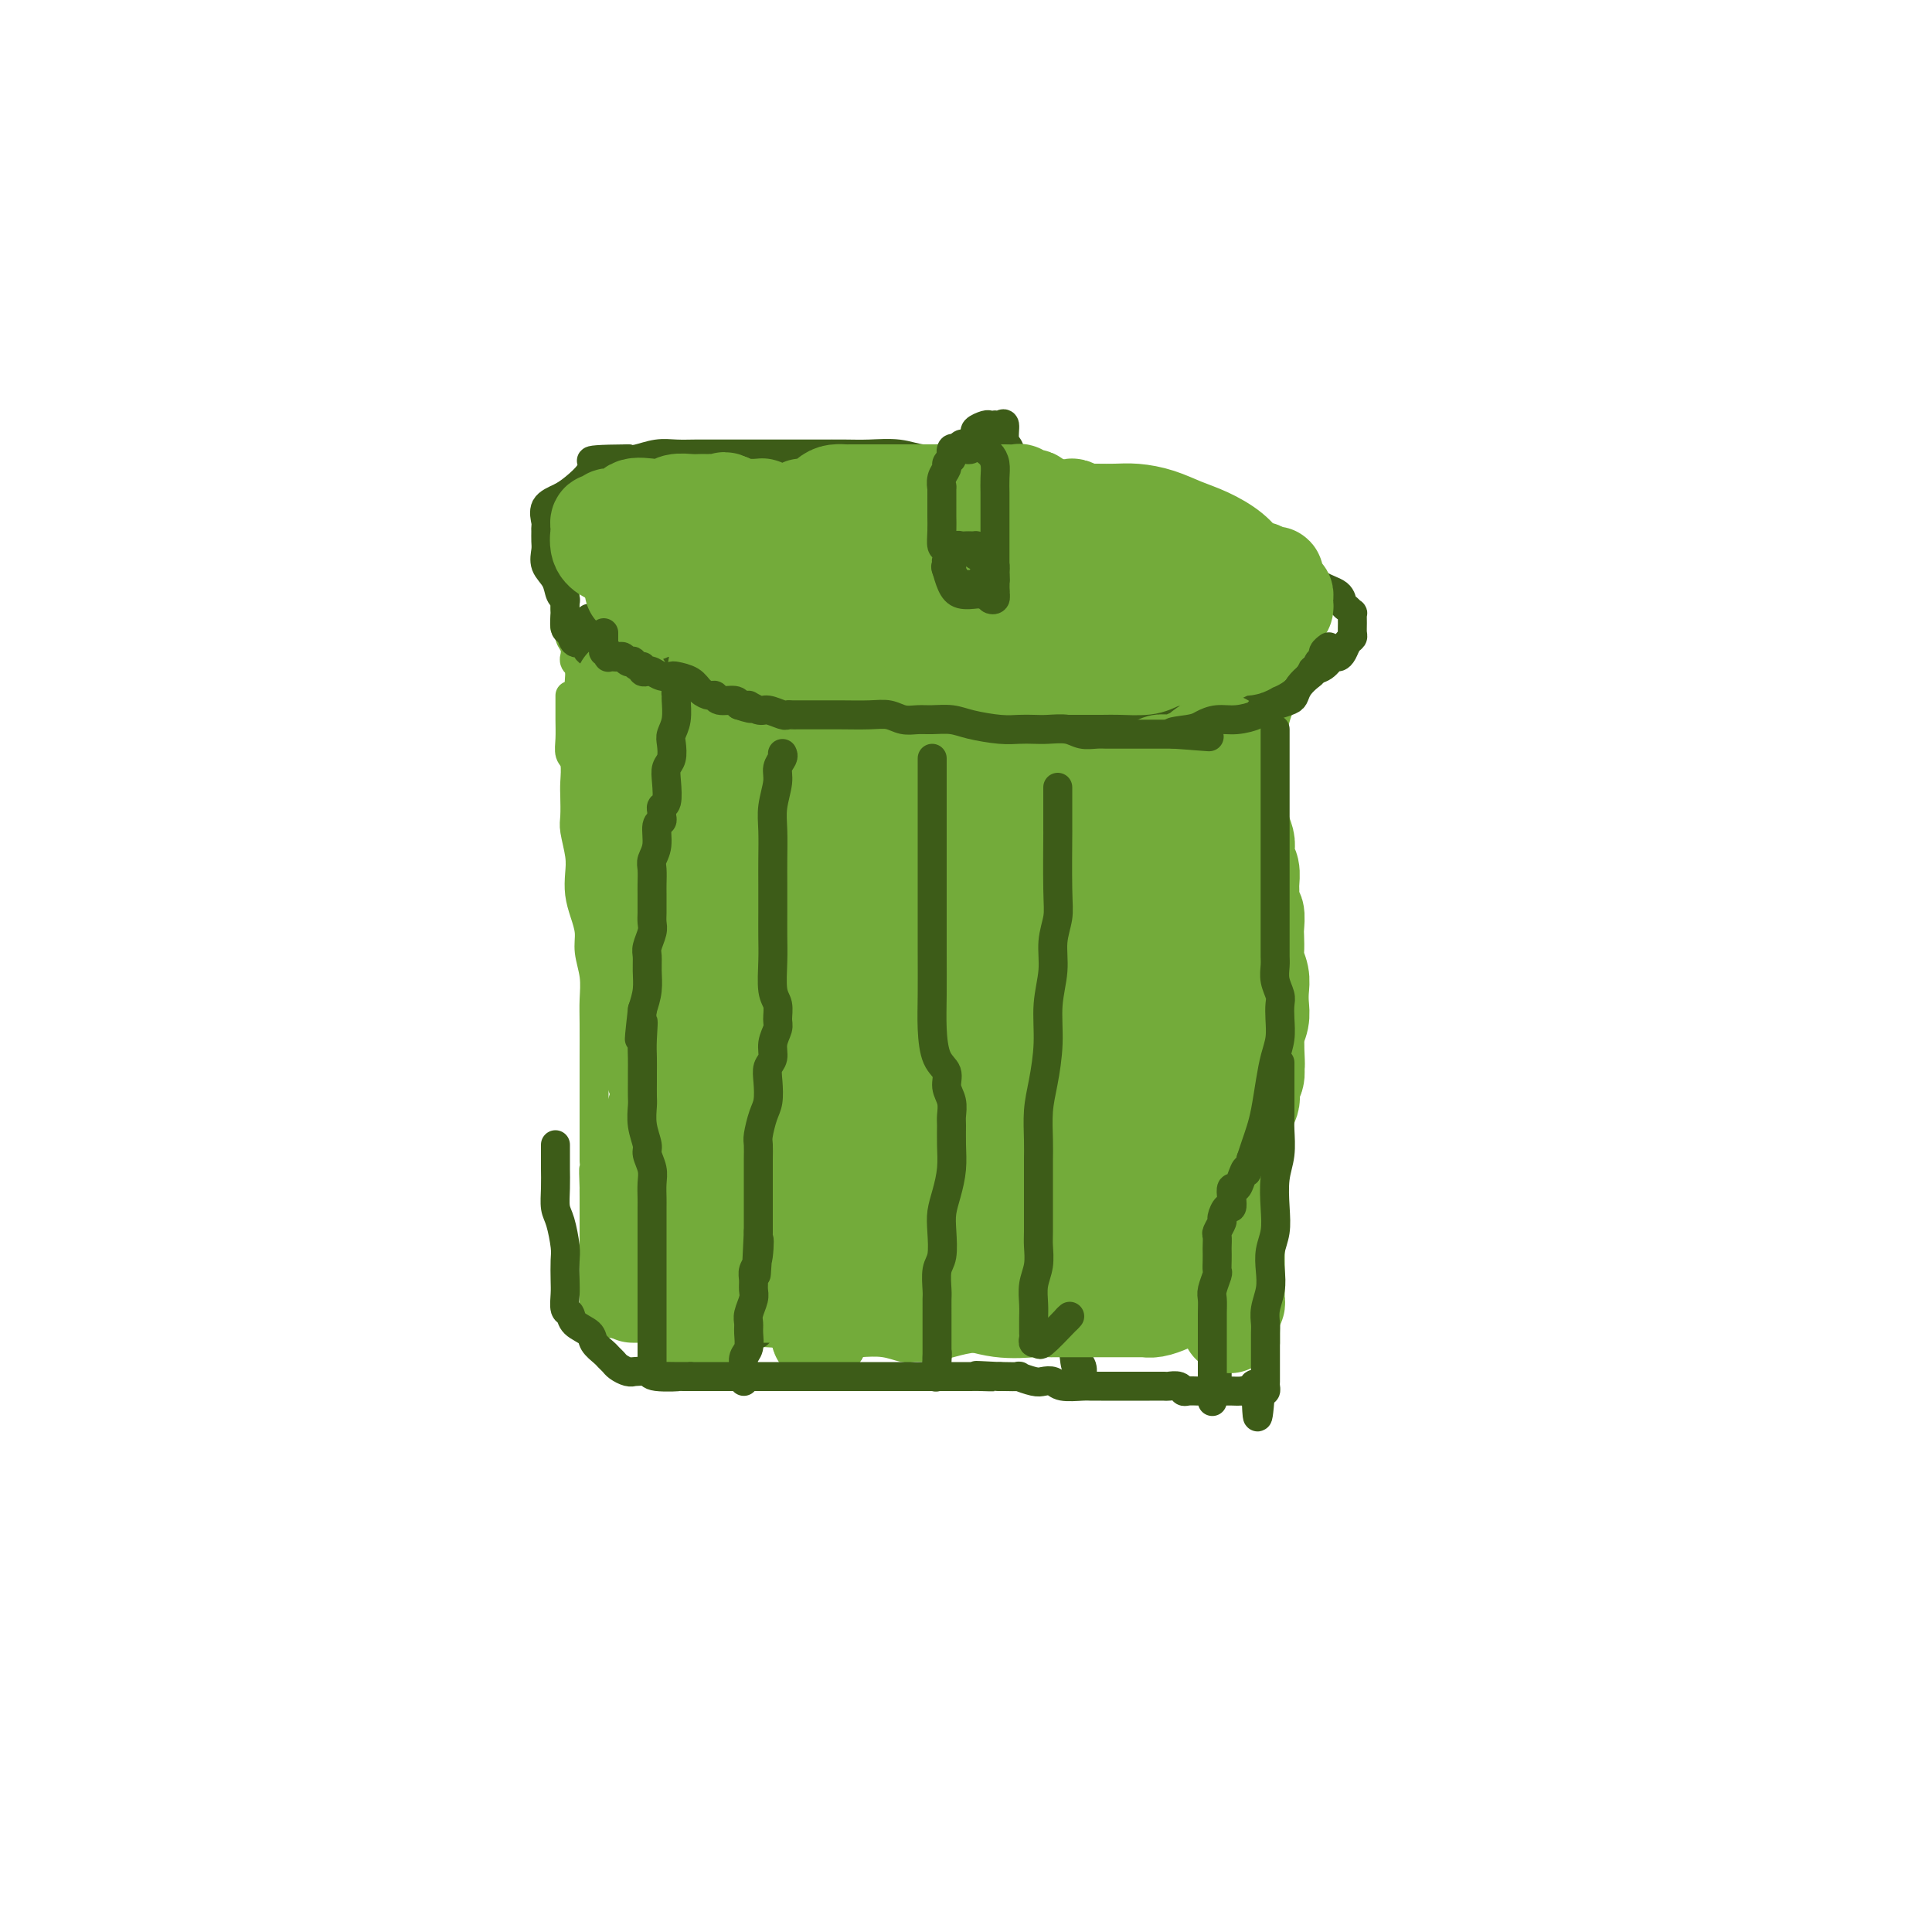 <svg viewBox='0 0 400 400' version='1.1' xmlns='http://www.w3.org/2000/svg' xmlns:xlink='http://www.w3.org/1999/xlink'><g fill='none' stroke='#73AB3A' stroke-width='6' stroke-linecap='round' stroke-linejoin='round'><path d='M118,144c-0.001,0.374 -0.001,0.748 0,1c0.001,0.252 0.004,0.383 0,1c-0.004,0.617 -0.015,1.719 0,3c0.015,1.281 0.057,2.739 0,4c-0.057,1.261 -0.211,2.323 0,3c0.211,0.677 0.788,0.969 1,2c0.212,1.031 0.061,2.800 0,4c-0.061,1.200 -0.030,1.832 0,3c0.030,1.168 0.060,2.871 0,4c-0.060,1.129 -0.210,1.684 0,3c0.210,1.316 0.778,3.394 1,5c0.222,1.606 0.097,2.739 0,4c-0.097,1.261 -0.166,2.650 0,4c0.166,1.350 0.566,2.661 1,4c0.434,1.339 0.901,2.708 1,4c0.099,1.292 -0.170,2.509 0,4c0.170,1.491 0.777,3.257 1,5c0.223,1.743 0.060,3.461 0,5c-0.060,1.539 -0.016,2.897 0,5c0.016,2.103 0.004,4.950 0,7c-0.004,2.050 -0.001,3.302 0,5c0.001,1.698 0.000,3.842 0,6c-0.000,2.158 -0.000,4.331 0,6c0.000,1.669 0.000,2.835 0,4'/><path d='M123,240c0.774,15.342 0.207,5.696 0,3c-0.207,-2.696 -0.056,1.559 0,3c0.056,1.441 0.015,0.070 0,0c-0.015,-0.070 -0.004,1.161 0,2c0.004,0.839 0.001,1.285 0,2c-0.001,0.715 -0.000,1.698 0,3c0.000,1.302 0.000,2.925 0,4c-0.000,1.075 -0.000,1.604 0,3c0.000,1.396 0.000,3.659 0,5c-0.000,1.341 -0.001,1.761 0,3c0.001,1.239 0.003,3.299 0,4c-0.003,0.701 -0.012,0.044 0,0c0.012,-0.044 0.045,0.524 0,1c-0.045,0.476 -0.167,0.860 0,1c0.167,0.140 0.622,0.038 1,0c0.378,-0.038 0.679,-0.010 1,0c0.321,0.010 0.663,0.003 1,0c0.337,-0.003 0.668,-0.001 1,0'/><path d='M127,274c0.995,0.309 1.484,0.082 2,0c0.516,-0.082 1.059,-0.018 2,0c0.941,0.018 2.281,-0.009 3,0c0.719,0.009 0.818,0.054 1,0c0.182,-0.054 0.448,-0.207 1,0c0.552,0.207 1.391,0.774 2,1c0.609,0.226 0.986,0.112 2,0c1.014,-0.112 2.663,-0.224 4,0c1.337,0.224 2.363,0.782 4,1c1.637,0.218 3.886,0.097 6,0c2.114,-0.097 4.095,-0.171 6,0c1.905,0.171 3.736,0.585 6,1c2.264,0.415 4.963,0.829 7,1c2.037,0.171 3.414,0.098 5,0c1.586,-0.098 3.382,-0.222 5,0c1.618,0.222 3.058,0.789 4,1c0.942,0.211 1.387,0.067 2,0c0.613,-0.067 1.394,-0.057 2,0c0.606,0.057 1.038,0.160 2,0c0.962,-0.160 2.456,-0.582 4,-1c1.544,-0.418 3.139,-0.830 5,-1c1.861,-0.170 3.989,-0.098 6,0c2.011,0.098 3.906,0.222 6,0c2.094,-0.222 4.388,-0.792 6,-1c1.612,-0.208 2.543,-0.056 4,0c1.457,0.056 3.440,0.015 5,0c1.560,-0.015 2.696,-0.004 4,0c1.304,0.004 2.774,0.001 4,0c1.226,-0.001 2.207,-0.000 3,0c0.793,0.000 1.396,0.000 2,0'/><path d='M242,276c8.846,-0.464 3.462,-0.124 2,0c-1.462,0.124 0.998,0.033 2,0c1.002,-0.033 0.545,-0.009 1,0c0.455,0.009 1.824,0.003 3,0c1.176,-0.003 2.161,-0.005 3,0c0.839,0.005 1.531,0.015 2,0c0.469,-0.015 0.713,-0.056 1,0c0.287,0.056 0.616,0.207 1,0c0.384,-0.207 0.824,-0.774 1,-1c0.176,-0.226 0.088,-0.113 0,0'/><path d='M265,144c-0.025,0.368 -0.049,0.735 0,1c0.049,0.265 0.173,0.426 0,1c-0.173,0.574 -0.642,1.559 -1,3c-0.358,1.441 -0.604,3.339 -1,5c-0.396,1.661 -0.943,3.087 -1,5c-0.057,1.913 0.377,4.313 0,6c-0.377,1.687 -1.565,2.662 -2,4c-0.435,1.338 -0.116,3.039 0,4c0.116,0.961 0.031,1.182 0,2c-0.031,0.818 -0.008,2.234 0,3c0.008,0.766 0.001,0.883 0,1c-0.001,0.117 0.004,0.235 0,1c-0.004,0.765 -0.016,2.177 0,3c0.016,0.823 0.060,1.055 0,2c-0.060,0.945 -0.222,2.601 0,4c0.222,1.399 0.830,2.540 1,4c0.170,1.460 -0.099,3.240 0,5c0.099,1.760 0.566,3.502 1,5c0.434,1.498 0.834,2.753 1,4c0.166,1.247 0.097,2.488 0,3c-0.097,0.512 -0.222,0.296 0,1c0.222,0.704 0.792,2.330 1,3c0.208,0.670 0.056,0.386 0,1c-0.056,0.614 -0.015,2.127 0,3c0.015,0.873 0.004,1.107 0,2c-0.004,0.893 -0.002,2.447 0,4'/><path d='M264,224c0.684,9.202 0.393,4.708 0,4c-0.393,-0.708 -0.890,2.370 -1,5c-0.110,2.630 0.167,4.812 0,7c-0.167,2.188 -0.777,4.383 -1,6c-0.223,1.617 -0.060,2.656 0,4c0.060,1.344 0.016,2.993 0,4c-0.016,1.007 -0.004,1.373 0,2c0.004,0.627 0.001,1.514 0,2c-0.001,0.486 -0.000,0.571 0,1c0.000,0.429 0.000,1.203 0,2c-0.000,0.797 -0.000,1.617 0,2c0.000,0.383 0.000,0.330 0,1c-0.000,0.670 -0.000,2.062 0,3c0.000,0.938 0.000,1.422 0,2c-0.000,0.578 -0.000,1.250 0,2c0.000,0.750 0.000,1.577 0,2c-0.000,0.423 -0.000,0.443 0,1c0.000,0.557 0.000,1.652 0,2c-0.000,0.348 -0.000,-0.051 0,0c0.000,0.051 0.000,0.552 0,1c-0.000,0.448 -0.000,0.842 0,1c0.000,0.158 0.000,0.079 0,0'/><path d='M122,155c-0.423,0.082 -0.845,0.163 -1,0c-0.155,-0.163 -0.041,-0.572 0,-1c0.041,-0.428 0.011,-0.876 0,-1c-0.011,-0.124 -0.002,0.076 0,0c0.002,-0.076 -0.003,-0.428 0,-1c0.003,-0.572 0.015,-1.365 0,-2c-0.015,-0.635 -0.057,-1.112 0,-2c0.057,-0.888 0.212,-2.189 0,-3c-0.212,-0.811 -0.793,-1.134 -1,-2c-0.207,-0.866 -0.041,-2.275 0,-3c0.041,-0.725 -0.042,-0.767 0,-1c0.042,-0.233 0.208,-0.657 0,-1c-0.208,-0.343 -0.792,-0.606 -1,-1c-0.208,-0.394 -0.041,-0.918 0,-1c0.041,-0.082 -0.045,0.277 0,0c0.045,-0.277 0.222,-1.190 0,-2c-0.222,-0.810 -0.844,-1.516 -1,-2c-0.156,-0.484 0.154,-0.744 0,-1c-0.154,-0.256 -0.773,-0.506 -1,-1c-0.227,-0.494 -0.061,-1.230 0,-2c0.061,-0.770 0.016,-1.572 0,-2c-0.016,-0.428 -0.004,-0.482 0,-1c0.004,-0.518 0.001,-1.502 0,-2c-0.001,-0.498 -0.000,-0.512 0,-1c0.000,-0.488 0.000,-1.450 0,-2c-0.000,-0.550 -0.000,-0.686 0,-1c0.000,-0.314 0.000,-0.804 0,-1c-0.000,-0.196 -0.000,-0.098 0,0'/><path d='M117,118c-0.833,-6.167 -0.417,-3.083 0,0'/></g>
<g fill='none' stroke='#3D5C18' stroke-width='6' stroke-linecap='round' stroke-linejoin='round'><path d='M122,128c-0.081,0.187 -0.162,0.374 0,1c0.162,0.626 0.568,1.691 1,2c0.432,0.309 0.892,-0.139 1,0c0.108,0.139 -0.136,0.863 0,1c0.136,0.137 0.651,-0.314 1,0c0.349,0.314 0.530,1.393 1,2c0.470,0.607 1.227,0.741 2,1c0.773,0.259 1.561,0.643 2,1c0.439,0.357 0.529,0.687 1,1c0.471,0.313 1.322,0.610 2,1c0.678,0.390 1.182,0.874 2,1c0.818,0.126 1.952,-0.107 3,0c1.048,0.107 2.012,0.554 3,1c0.988,0.446 2.000,0.893 3,1c1.000,0.107 1.987,-0.125 3,0c1.013,0.125 2.053,0.607 3,1c0.947,0.393 1.802,0.697 3,1c1.198,0.303 2.738,0.606 5,1c2.262,0.394 5.244,0.880 8,1c2.756,0.120 5.285,-0.125 8,0c2.715,0.125 5.617,0.622 8,1c2.383,0.378 4.247,0.637 6,1c1.753,0.363 3.395,0.828 5,1c1.605,0.172 3.173,0.049 5,0c1.827,-0.049 3.914,-0.025 6,0'/><path d='M204,148c10.584,1.309 7.044,1.080 7,1c-0.044,-0.080 3.409,-0.011 6,0c2.591,0.011 4.321,-0.035 6,0c1.679,0.035 3.307,0.150 5,0c1.693,-0.150 3.452,-0.566 5,-1c1.548,-0.434 2.886,-0.886 4,-1c1.114,-0.114 2.004,0.110 3,0c0.996,-0.110 2.099,-0.554 3,-1c0.901,-0.446 1.602,-0.893 3,-1c1.398,-0.107 3.494,0.126 5,0c1.506,-0.126 2.423,-0.611 4,-1c1.577,-0.389 3.815,-0.682 5,-1c1.185,-0.318 1.318,-0.661 2,-1c0.682,-0.339 1.913,-0.673 3,-1c1.087,-0.327 2.032,-0.647 3,-1c0.968,-0.353 1.961,-0.737 3,-1c1.039,-0.263 2.123,-0.403 3,-1c0.877,-0.597 1.545,-1.652 2,-2c0.455,-0.348 0.696,0.009 1,0c0.304,-0.009 0.670,-0.386 1,-1c0.330,-0.614 0.624,-1.465 1,-2c0.376,-0.535 0.834,-0.755 1,-1c0.166,-0.245 0.042,-0.514 0,-1c-0.042,-0.486 -0.001,-1.190 0,-2c0.001,-0.810 -0.039,-1.726 0,-2c0.039,-0.274 0.157,0.094 0,0c-0.157,-0.094 -0.589,-0.649 -1,-1c-0.411,-0.351 -0.801,-0.496 -1,-1c-0.199,-0.504 -0.207,-1.366 -1,-2c-0.793,-0.634 -2.369,-1.038 -4,-2c-1.631,-0.962 -3.315,-2.481 -5,-4'/><path d='M268,117c-3.076,-2.670 -4.765,-3.345 -6,-4c-1.235,-0.655 -2.015,-1.288 -3,-2c-0.985,-0.712 -2.175,-1.501 -3,-2c-0.825,-0.499 -1.286,-0.706 -2,-1c-0.714,-0.294 -1.681,-0.673 -2,-1c-0.319,-0.327 0.012,-0.602 -1,-1c-1.012,-0.398 -3.366,-0.917 -5,-1c-1.634,-0.083 -2.548,0.272 -4,0c-1.452,-0.272 -3.441,-1.172 -6,-2c-2.559,-0.828 -5.688,-1.585 -8,-2c-2.312,-0.415 -3.805,-0.490 -6,-1c-2.195,-0.510 -5.090,-1.456 -7,-2c-1.910,-0.544 -2.834,-0.686 -4,-1c-1.166,-0.314 -2.572,-0.801 -4,-1c-1.428,-0.199 -2.876,-0.110 -4,0c-1.124,0.110 -1.924,0.240 -3,0c-1.076,-0.240 -2.428,-0.849 -4,-1c-1.572,-0.151 -3.362,0.156 -5,0c-1.638,-0.156 -3.123,-0.774 -5,-1c-1.877,-0.226 -4.146,-0.061 -6,0c-1.854,0.061 -3.293,0.016 -5,0c-1.707,-0.016 -3.681,-0.004 -6,0c-2.319,0.004 -4.983,0.001 -7,0c-2.017,-0.001 -3.386,-0.000 -5,0c-1.614,0.000 -3.474,-0.001 -5,0c-1.526,0.001 -2.720,0.004 -4,0c-1.280,-0.004 -2.647,-0.015 -4,0c-1.353,0.015 -2.693,0.056 -4,0c-1.307,-0.056 -2.583,-0.207 -4,0c-1.417,0.207 -2.976,0.774 -4,1c-1.024,0.226 -1.512,0.113 -2,0'/><path d='M130,95c-12.719,0.093 -6.015,0.826 -4,1c2.015,0.174 -0.659,-0.211 -2,0c-1.341,0.211 -1.350,1.020 -2,2c-0.650,0.980 -1.939,2.133 -3,3c-1.061,0.867 -1.892,1.450 -3,2c-1.108,0.550 -2.493,1.068 -3,2c-0.507,0.932 -0.135,2.279 0,3c0.135,0.721 0.034,0.815 0,1c-0.034,0.185 -0.002,0.461 0,1c0.002,0.539 -0.025,1.342 0,2c0.025,0.658 0.101,1.171 0,2c-0.101,0.829 -0.381,1.975 0,3c0.381,1.025 1.423,1.929 2,3c0.577,1.071 0.691,2.308 1,3c0.309,0.692 0.814,0.837 1,1c0.186,0.163 0.053,0.343 0,1c-0.053,0.657 -0.026,1.792 0,2c0.026,0.208 0.052,-0.509 0,0c-0.052,0.509 -0.182,2.246 0,3c0.182,0.754 0.677,0.527 1,1c0.323,0.473 0.475,1.646 1,2c0.525,0.354 1.424,-0.112 2,0c0.576,0.112 0.830,0.800 1,1c0.170,0.200 0.255,-0.090 0,0c-0.255,0.090 -0.852,0.560 0,1c0.852,0.440 3.152,0.849 4,1c0.848,0.151 0.242,0.043 0,0c-0.242,-0.043 -0.121,-0.022 0,0'/><path d='M195,119c-0.114,-0.449 -0.228,-0.899 0,-1c0.228,-0.101 0.797,0.145 1,0c0.203,-0.145 0.040,-0.682 0,-1c-0.040,-0.318 0.044,-0.418 0,-1c-0.044,-0.582 -0.217,-1.648 0,-2c0.217,-0.352 0.822,0.008 1,0c0.178,-0.008 -0.071,-0.384 0,-1c0.071,-0.616 0.461,-1.471 1,-2c0.539,-0.529 1.226,-0.730 2,-1c0.774,-0.270 1.636,-0.608 2,-1c0.364,-0.392 0.229,-0.837 1,-1c0.771,-0.163 2.448,-0.044 3,0c0.552,0.044 -0.020,0.013 0,0c0.020,-0.013 0.632,-0.009 1,0c0.368,0.009 0.491,0.022 1,0c0.509,-0.022 1.404,-0.078 2,0c0.596,0.078 0.893,0.290 1,1c0.107,0.710 0.024,1.916 0,3c-0.024,1.084 0.011,2.044 0,3c-0.011,0.956 -0.068,1.906 0,3c0.068,1.094 0.260,2.332 0,3c-0.260,0.668 -0.971,0.768 -2,1c-1.029,0.232 -2.377,0.598 -3,1c-0.623,0.402 -0.521,0.840 -1,1c-0.479,0.160 -1.540,0.041 -2,0c-0.460,-0.041 -0.319,-0.003 -1,0c-0.681,0.003 -2.182,-0.030 -3,0c-0.818,0.030 -0.951,0.124 -2,0c-1.049,-0.124 -3.014,-0.464 -4,-1c-0.986,-0.536 -0.993,-1.268 -1,-2'/><path d='M192,121c-1.876,-1.044 -1.064,-2.154 -1,-3c0.064,-0.846 -0.618,-1.427 -1,-2c-0.382,-0.573 -0.463,-1.138 0,-2c0.463,-0.862 1.471,-2.021 2,-3c0.529,-0.979 0.579,-1.780 1,-2c0.421,-0.220 1.212,0.139 2,0c0.788,-0.139 1.571,-0.777 2,-1c0.429,-0.223 0.503,-0.033 1,0c0.497,0.033 1.415,-0.093 2,0c0.585,0.093 0.836,0.405 2,1c1.164,0.595 3.242,1.472 4,2c0.758,0.528 0.197,0.708 0,1c-0.197,0.292 -0.029,0.695 0,1c0.029,0.305 -0.079,0.511 0,1c0.079,0.489 0.346,1.259 0,2c-0.346,0.741 -1.304,1.452 -2,2c-0.696,0.548 -1.129,0.932 -2,1c-0.871,0.068 -2.181,-0.181 -3,0c-0.819,0.181 -1.147,0.793 -2,1c-0.853,0.207 -2.230,0.008 -3,0c-0.770,-0.008 -0.932,0.174 -1,0c-0.068,-0.174 -0.040,-0.705 0,-1c0.040,-0.295 0.093,-0.355 0,-1c-0.093,-0.645 -0.334,-1.875 0,-3c0.334,-1.125 1.241,-2.144 2,-3c0.759,-0.856 1.369,-1.550 2,-2c0.631,-0.450 1.283,-0.657 2,-1c0.717,-0.343 1.501,-0.823 2,-1c0.499,-0.177 0.714,-0.051 1,0c0.286,0.051 0.643,0.025 1,0'/><path d='M203,108c1.711,-1.196 0.988,-0.685 1,0c0.012,0.685 0.759,1.545 1,2c0.241,0.455 -0.022,0.504 0,1c0.022,0.496 0.330,1.439 0,2c-0.330,0.561 -1.298,0.738 -2,1c-0.702,0.262 -1.138,0.607 -2,1c-0.862,0.393 -2.150,0.835 -3,1c-0.850,0.165 -1.263,0.054 -2,0c-0.737,-0.054 -1.799,-0.052 -3,0c-1.201,0.052 -2.543,0.155 -3,0c-0.457,-0.155 -0.031,-0.567 0,-1c0.031,-0.433 -0.333,-0.887 0,-1c0.333,-0.113 1.364,0.113 2,0c0.636,-0.113 0.878,-0.567 1,-1c0.122,-0.433 0.123,-0.845 0,-1c-0.123,-0.155 -0.372,-0.052 0,0c0.372,0.052 1.364,0.052 2,0c0.636,-0.052 0.916,-0.158 1,0c0.084,0.158 -0.029,0.578 0,1c0.029,0.422 0.200,0.844 0,1c-0.200,0.156 -0.771,0.044 -1,0c-0.229,-0.044 -0.114,-0.022 0,0'/><path d='M196,113c0.002,-0.236 0.004,-0.472 0,-1c-0.004,-0.528 -0.015,-1.347 0,-2c0.015,-0.653 0.056,-1.140 0,-2c-0.056,-0.860 -0.208,-2.092 0,-3c0.208,-0.908 0.777,-1.491 1,-2c0.223,-0.509 0.101,-0.945 0,-2c-0.101,-1.055 -0.182,-2.731 0,-4c0.182,-1.269 0.627,-2.133 1,-3c0.373,-0.867 0.672,-1.738 1,-2c0.328,-0.262 0.683,0.084 1,0c0.317,-0.084 0.595,-0.597 1,-1c0.405,-0.403 0.935,-0.696 1,-1c0.065,-0.304 -0.337,-0.617 0,-1c0.337,-0.383 1.414,-0.834 2,-1c0.586,-0.166 0.683,-0.047 1,0c0.317,0.047 0.854,0.022 1,0c0.146,-0.022 -0.101,-0.042 0,0c0.101,0.042 0.549,0.147 1,0c0.451,-0.147 0.905,-0.548 1,0c0.095,0.548 -0.171,2.043 0,3c0.171,0.957 0.778,1.377 1,2c0.222,0.623 0.060,1.448 0,2c-0.060,0.552 -0.019,0.829 0,1c0.019,0.171 0.016,0.235 0,1c-0.016,0.765 -0.046,2.230 0,3c0.046,0.770 0.167,0.846 0,1c-0.167,0.154 -0.622,0.388 -1,1c-0.378,0.612 -0.679,1.604 -1,2c-0.321,0.396 -0.660,0.198 -1,0'/><path d='M206,104c-0.488,1.621 -0.207,1.174 0,1c0.207,-0.174 0.339,-0.076 0,0c-0.339,0.076 -1.150,0.128 -2,0c-0.850,-0.128 -1.741,-0.436 -2,-1c-0.259,-0.564 0.112,-1.383 0,-2c-0.112,-0.617 -0.706,-1.031 -1,-1c-0.294,0.031 -0.286,0.506 0,0c0.286,-0.506 0.851,-1.993 1,-3c0.149,-1.007 -0.118,-1.535 0,-2c0.118,-0.465 0.620,-0.867 1,-1c0.380,-0.133 0.638,0.003 1,0c0.362,-0.003 0.829,-0.145 1,0c0.171,0.145 0.046,0.578 0,1c-0.046,0.422 -0.013,0.835 0,1c0.013,0.165 0.007,0.083 0,0'/><path d='M140,136c-0.001,-0.090 -0.001,-0.181 0,0c0.001,0.181 0.004,0.632 0,1c-0.004,0.368 -0.015,0.653 0,1c0.015,0.347 0.057,0.757 0,1c-0.057,0.243 -0.212,0.319 0,1c0.212,0.681 0.793,1.967 1,3c0.207,1.033 0.040,1.813 0,3c-0.040,1.187 0.046,2.780 0,4c-0.046,1.220 -0.224,2.067 0,3c0.224,0.933 0.848,1.951 1,3c0.152,1.049 -0.170,2.130 0,3c0.170,0.870 0.830,1.530 1,2c0.170,0.470 -0.150,0.751 0,1c0.150,0.249 0.771,0.467 1,1c0.229,0.533 0.065,1.381 0,2c-0.065,0.619 -0.033,1.010 0,2c0.033,0.990 0.065,2.578 0,4c-0.065,1.422 -0.228,2.677 0,4c0.228,1.323 0.846,2.713 1,4c0.154,1.287 -0.156,2.472 0,4c0.156,1.528 0.778,3.399 1,5c0.222,1.601 0.046,2.933 0,4c-0.046,1.067 0.039,1.870 0,3c-0.039,1.130 -0.203,2.587 0,4c0.203,1.413 0.772,2.783 1,4c0.228,1.217 0.113,2.282 0,3c-0.113,0.718 -0.226,1.089 0,2c0.226,0.911 0.792,2.361 1,3c0.208,0.639 0.060,0.468 0,1c-0.060,0.532 -0.030,1.766 0,3'/><path d='M148,215c1.189,12.695 0.160,4.933 0,3c-0.160,-1.933 0.549,1.961 1,4c0.451,2.039 0.643,2.221 1,3c0.357,0.779 0.880,2.155 1,3c0.120,0.845 -0.164,1.159 0,2c0.164,0.841 0.776,2.209 1,3c0.224,0.791 0.060,1.004 0,2c-0.060,0.996 -0.016,2.773 0,4c0.016,1.227 0.004,1.903 0,3c-0.004,1.097 -0.001,2.613 0,4c0.001,1.387 0.000,2.644 0,4c-0.000,1.356 -0.000,2.811 0,4c0.000,1.189 0.000,2.111 0,3c-0.000,0.889 -0.000,1.743 0,2c0.000,0.257 0.000,-0.085 0,0c-0.000,0.085 -0.001,0.596 0,1c0.001,0.404 0.004,0.703 0,1c-0.004,0.297 -0.015,0.594 0,1c0.015,0.406 0.057,0.921 0,1c-0.057,0.079 -0.211,-0.277 0,0c0.211,0.277 0.788,1.186 1,2c0.212,0.814 0.060,1.532 0,2c-0.060,0.468 -0.028,0.684 0,1c0.028,0.316 0.054,0.731 0,1c-0.054,0.269 -0.186,0.391 0,1c0.186,0.609 0.691,1.705 1,2c0.309,0.295 0.423,-0.209 1,0c0.577,0.209 1.617,1.133 2,2c0.383,0.867 0.109,1.676 0,2c-0.109,0.324 -0.055,0.162 0,0'/><path d='M181,146c-0.455,-0.097 -0.910,-0.194 -1,0c-0.090,0.194 0.186,0.678 0,1c-0.186,0.322 -0.835,0.482 -1,1c-0.165,0.518 0.152,1.394 0,2c-0.152,0.606 -0.774,0.941 -1,2c-0.226,1.059 -0.057,2.842 0,5c0.057,2.158 0.001,4.693 0,7c-0.001,2.307 0.052,4.388 0,7c-0.052,2.612 -0.209,5.756 0,9c0.209,3.244 0.785,6.590 1,9c0.215,2.410 0.068,3.886 0,6c-0.068,2.114 -0.057,4.866 0,7c0.057,2.134 0.159,3.651 0,5c-0.159,1.349 -0.578,2.532 -1,4c-0.422,1.468 -0.845,3.223 -1,5c-0.155,1.777 -0.042,3.578 0,5c0.042,1.422 0.011,2.465 0,4c-0.011,1.535 -0.003,3.562 0,5c0.003,1.438 0.001,2.287 0,3c-0.001,0.713 -0.000,1.289 0,2c0.000,0.711 0.000,1.557 0,2c-0.000,0.443 0.000,0.483 0,1c-0.000,0.517 -0.000,1.511 0,3c0.000,1.489 0.001,3.474 0,5c-0.001,1.526 -0.004,2.594 0,4c0.004,1.406 0.015,3.150 0,5c-0.015,1.850 -0.056,3.805 0,4c0.056,0.195 0.207,-1.371 0,0c-0.207,1.371 -0.774,5.677 -1,8c-0.226,2.323 -0.113,2.661 0,3'/><path d='M176,270c-0.309,18.598 -0.083,6.093 0,2c0.083,-4.093 0.022,0.228 0,2c-0.022,1.772 -0.006,0.997 0,1c0.006,0.003 0.002,0.784 0,1c-0.002,0.216 -0.000,-0.134 0,0c0.000,0.134 0.000,0.753 0,1c-0.000,0.247 -0.000,0.124 0,0'/><path d='M211,158c-0.031,-0.010 -0.061,-0.020 0,0c0.061,0.020 0.215,0.071 0,1c-0.215,0.929 -0.797,2.737 -1,5c-0.203,2.263 -0.027,4.981 0,7c0.027,2.019 -0.096,3.338 0,6c0.096,2.662 0.410,6.665 1,10c0.590,3.335 1.454,6.001 2,8c0.546,1.999 0.773,3.332 1,5c0.227,1.668 0.453,3.670 1,6c0.547,2.330 1.413,4.989 2,7c0.587,2.011 0.893,3.374 1,5c0.107,1.626 0.013,3.515 0,5c-0.013,1.485 0.053,2.565 0,4c-0.053,1.435 -0.224,3.223 0,5c0.224,1.777 0.845,3.541 1,5c0.155,1.459 -0.155,2.613 0,4c0.155,1.387 0.773,3.009 1,4c0.227,0.991 0.061,1.352 0,2c-0.061,0.648 -0.017,1.584 0,2c0.017,0.416 0.008,0.313 0,1c-0.008,0.687 -0.016,2.165 0,3c0.016,0.835 0.057,1.026 0,2c-0.057,0.974 -0.212,2.730 0,4c0.212,1.270 0.793,2.055 1,3c0.207,0.945 0.042,2.052 0,3c-0.042,0.948 0.040,1.739 0,3c-0.040,1.261 -0.203,2.993 0,4c0.203,1.007 0.772,1.288 1,2c0.228,0.712 0.114,1.856 0,3'/><path d='M222,277c0.862,9.770 1.015,4.694 1,3c-0.015,-1.694 -0.200,-0.005 0,1c0.200,1.005 0.786,1.327 1,2c0.214,0.673 0.057,1.696 0,2c-0.057,0.304 -0.015,-0.110 0,0c0.015,0.110 0.004,0.746 0,1c-0.004,0.254 -0.002,0.127 0,0'/><path d='M242,159c-0.001,0.396 -0.002,0.792 0,1c0.002,0.208 0.007,0.228 0,1c-0.007,0.772 -0.027,2.297 0,4c0.027,1.703 0.100,3.583 0,7c-0.100,3.417 -0.375,8.369 0,13c0.375,4.631 1.400,8.941 2,14c0.600,5.059 0.776,10.867 1,15c0.224,4.133 0.494,6.590 1,10c0.506,3.410 1.246,7.771 2,11c0.754,3.229 1.523,5.326 2,8c0.477,2.674 0.664,5.926 1,8c0.336,2.074 0.822,2.971 1,4c0.178,1.029 0.048,2.191 0,3c-0.048,0.809 -0.013,1.264 0,2c0.013,0.736 0.003,1.751 0,3c-0.003,1.249 -0.001,2.732 0,4c0.001,1.268 0.000,2.320 0,3c-0.000,0.680 -0.000,0.987 0,2c0.000,1.013 0.000,2.733 0,4c-0.000,1.267 -0.000,2.080 0,3c0.000,0.920 0.000,1.945 0,3c-0.000,1.055 -0.000,2.138 0,3c0.000,0.862 0.000,1.501 0,2c-0.000,0.499 -0.000,0.857 0,1c0.000,0.143 0.000,0.072 0,0'/></g>
<g fill='none' stroke='#73AB3A' stroke-width='20' stroke-linecap='round' stroke-linejoin='round'><path d='M129,142c-0.001,0.342 -0.001,0.684 0,1c0.001,0.316 0.004,0.606 0,1c-0.004,0.394 -0.016,0.892 0,1c0.016,0.108 0.061,-0.174 0,0c-0.061,0.174 -0.226,0.803 0,1c0.226,0.197 0.845,-0.040 1,0c0.155,0.040 -0.155,0.355 0,1c0.155,0.645 0.774,1.618 1,2c0.226,0.382 0.061,0.173 0,1c-0.061,0.827 -0.016,2.689 0,3c0.016,0.311 0.004,-0.930 0,0c-0.004,0.930 -0.001,4.031 0,6c0.001,1.969 0.000,2.808 0,3c-0.000,0.192 -0.000,-0.262 0,0c0.000,0.262 -0.000,1.240 0,2c0.000,0.760 0.000,1.302 0,2c-0.000,0.698 -0.001,1.554 0,2c0.001,0.446 0.004,0.483 0,1c-0.004,0.517 -0.016,1.513 0,2c0.016,0.487 0.061,0.466 0,1c-0.061,0.534 -0.226,1.623 0,3c0.226,1.377 0.845,3.041 1,4c0.155,0.959 -0.155,1.213 0,2c0.155,0.787 0.774,2.108 1,3c0.226,0.892 0.061,1.355 0,2c-0.061,0.645 -0.016,1.471 0,2c0.016,0.529 0.004,0.760 0,1c-0.004,0.240 -0.001,0.488 0,1c0.001,0.512 0.000,1.289 0,2c-0.000,0.711 -0.000,1.355 0,2'/><path d='M133,194c0.845,8.435 0.957,3.523 1,2c0.043,-1.523 0.015,0.344 0,2c-0.015,1.656 -0.018,3.100 0,4c0.018,0.900 0.057,1.255 0,2c-0.057,0.745 -0.211,1.879 0,3c0.211,1.121 0.788,2.229 1,3c0.212,0.771 0.060,1.206 0,2c-0.060,0.794 -0.026,1.946 0,3c0.026,1.054 0.044,2.010 0,3c-0.044,0.990 -0.152,2.013 0,3c0.152,0.987 0.562,1.937 1,3c0.438,1.063 0.902,2.238 1,3c0.098,0.762 -0.170,1.110 0,2c0.170,0.890 0.776,2.320 1,3c0.224,0.680 0.064,0.609 0,1c-0.064,0.391 -0.031,1.242 0,2c0.031,0.758 0.061,1.421 0,2c-0.061,0.579 -0.213,1.072 0,2c0.213,0.928 0.789,2.291 1,3c0.211,0.709 0.055,0.762 0,1c-0.055,0.238 -0.011,0.659 0,1c0.011,0.341 -0.011,0.602 0,1c0.011,0.398 0.056,0.932 0,1c-0.056,0.068 -0.212,-0.329 0,0c0.212,0.329 0.792,1.386 1,2c0.208,0.614 0.045,0.786 0,1c-0.045,0.214 0.029,0.469 0,1c-0.029,0.531 -0.163,1.338 0,2c0.163,0.662 0.621,1.178 1,2c0.379,0.822 0.680,1.949 1,3c0.320,1.051 0.660,2.025 1,3'/><path d='M143,260c1.774,10.633 1.207,4.215 1,2c-0.207,-2.215 -0.056,-0.226 0,1c0.056,1.226 0.015,1.689 0,2c-0.015,0.311 -0.004,0.469 0,1c0.004,0.531 0.001,1.436 0,2c-0.001,0.564 -0.000,0.789 0,1c0.000,0.211 0.000,0.409 0,1c-0.000,0.591 -0.000,1.573 0,2c0.000,0.427 0.000,0.297 0,1c-0.000,0.703 -0.000,2.240 0,3c0.000,0.760 0.000,0.743 0,1c-0.000,0.257 -0.000,0.788 0,1c0.000,0.212 0.000,0.106 0,0'/><path d='M153,153c0.340,0.079 0.679,0.158 1,0c0.321,-0.158 0.622,-0.554 1,0c0.378,0.554 0.832,2.057 1,3c0.168,0.943 0.052,1.325 1,2c0.948,0.675 2.962,1.642 3,2c0.038,0.358 -1.899,0.107 -3,0c-1.101,-0.107 -1.367,-0.070 -2,0c-0.633,0.070 -1.632,0.173 -2,0c-0.368,-0.173 -0.105,-0.621 0,-1c0.105,-0.379 0.053,-0.690 0,-1'/><path d='M153,158c-1.174,-0.308 -0.609,-0.079 0,0c0.609,0.079 1.262,0.007 2,0c0.738,-0.007 1.560,0.049 2,0c0.440,-0.049 0.499,-0.205 1,0c0.501,0.205 1.444,0.772 2,1c0.556,0.228 0.726,0.118 1,0c0.274,-0.118 0.651,-0.245 1,0c0.349,0.245 0.668,0.862 1,1c0.332,0.138 0.676,-0.202 1,0c0.324,0.202 0.626,0.945 1,1c0.374,0.055 0.818,-0.578 1,-1c0.182,-0.422 0.101,-0.632 0,-1c-0.101,-0.368 -0.223,-0.892 0,-1c0.223,-0.108 0.791,0.202 1,0c0.209,-0.202 0.060,-0.915 0,-1c-0.060,-0.085 -0.030,0.457 0,1'/><path d='M167,158c2.166,-0.119 0.580,-0.415 0,0c-0.580,0.415 -0.155,1.542 0,3c0.155,1.458 0.041,3.247 0,5c-0.041,1.753 -0.010,3.471 0,5c0.010,1.529 -0.001,2.871 0,4c0.001,1.129 0.014,2.047 0,3c-0.014,0.953 -0.056,1.942 0,3c0.056,1.058 0.211,2.184 0,3c-0.211,0.816 -0.789,1.321 -1,2c-0.211,0.679 -0.057,1.533 0,2c0.057,0.467 0.015,0.547 0,1c-0.015,0.453 -0.004,1.279 0,2c0.004,0.721 0.001,1.336 0,2c-0.001,0.664 -0.000,1.375 0,2c0.000,0.625 0.000,1.163 0,2c-0.000,0.837 -0.000,1.971 0,3c0.000,1.029 0.000,1.952 0,3c-0.000,1.048 -0.001,2.220 0,3c0.001,0.780 0.004,1.167 0,2c-0.004,0.833 -0.014,2.113 0,3c0.014,0.887 0.053,1.381 0,2c-0.053,0.619 -0.199,1.362 0,2c0.199,0.638 0.744,1.171 1,2c0.256,0.829 0.223,1.954 0,1c-0.223,-0.954 -0.635,-3.987 -1,-7c-0.365,-3.013 -0.682,-6.007 -1,-9'/><path d='M165,202c-0.697,-4.038 -1.440,-6.133 -2,-8c-0.560,-1.867 -0.939,-3.507 -1,-5c-0.061,-1.493 0.195,-2.838 0,-4c-0.195,-1.162 -0.839,-2.142 -1,-3c-0.161,-0.858 0.163,-1.593 0,-2c-0.163,-0.407 -0.813,-0.487 -1,-1c-0.187,-0.513 0.090,-1.461 0,-2c-0.090,-0.539 -0.546,-0.669 -1,-1c-0.454,-0.331 -0.906,-0.864 -1,-1c-0.094,-0.136 0.171,0.125 0,0c-0.171,-0.125 -0.778,-0.635 -1,-1c-0.222,-0.365 -0.060,-0.585 0,-1c0.060,-0.415 0.016,-1.024 0,-1c-0.016,0.024 -0.004,0.682 0,1c0.004,0.318 0.001,0.294 0,1c-0.001,0.706 -0.000,2.140 0,4c0.000,1.860 0.000,4.147 0,6c-0.000,1.853 0.000,3.273 0,5c-0.000,1.727 -0.001,3.761 0,5c0.001,1.239 0.003,1.683 0,3c-0.003,1.317 -0.012,3.508 0,5c0.012,1.492 0.045,2.284 0,3c-0.045,0.716 -0.167,1.357 0,2c0.167,0.643 0.622,1.289 1,2c0.378,0.711 0.679,1.489 1,2c0.321,0.511 0.660,0.756 1,1'/><path d='M160,212c0.465,6.459 0.127,3.607 0,3c-0.127,-0.607 -0.045,1.031 0,2c0.045,0.969 0.051,1.270 0,2c-0.051,0.730 -0.158,1.891 0,3c0.158,1.109 0.582,2.168 1,3c0.418,0.832 0.830,1.436 1,2c0.170,0.564 0.097,1.086 0,2c-0.097,0.914 -0.218,2.220 0,3c0.218,0.780 0.776,1.035 1,1c0.224,-0.035 0.113,-0.360 0,0c-0.113,0.360 -0.227,1.406 0,2c0.227,0.594 0.797,0.735 1,1c0.203,0.265 0.039,0.654 0,1c-0.039,0.346 0.046,0.648 0,1c-0.046,0.352 -0.224,0.755 0,1c0.224,0.245 0.852,0.334 1,0c0.148,-0.334 -0.182,-1.089 0,-2c0.182,-0.911 0.876,-1.977 1,-4c0.124,-2.023 -0.322,-5.003 0,-7c0.322,-1.997 1.410,-3.010 2,-4c0.590,-0.990 0.680,-1.956 1,-3c0.320,-1.044 0.869,-2.166 1,-3c0.131,-0.834 -0.157,-1.378 0,-2c0.157,-0.622 0.759,-1.320 1,-1c0.241,0.320 0.120,1.660 0,3'/><path d='M171,216c0.000,0.884 0.000,1.596 0,3c-0.000,1.404 0.000,3.502 0,5c0.000,1.498 0.000,2.395 0,3c0.000,0.605 0.000,0.916 0,2c-0.000,1.084 -0.000,2.940 0,4c0.000,1.060 0.000,1.322 0,2c-0.000,0.678 -0.000,1.771 0,3c0.000,1.229 0.000,2.595 0,4c-0.000,1.405 -0.000,2.848 0,4c0.000,1.152 0.000,2.013 0,3c-0.000,0.987 -0.000,2.099 0,3c0.000,0.901 0.000,1.592 0,2c-0.000,0.408 -0.000,0.534 0,1c0.000,0.466 0.000,1.272 0,2c-0.000,0.728 -0.000,1.379 0,2c0.000,0.621 0.000,1.213 0,2c-0.000,0.787 -0.000,1.769 0,2c0.000,0.231 0.000,-0.289 0,0c-0.000,0.289 -0.000,1.387 0,2c0.000,0.613 0.000,0.742 0,1c-0.000,0.258 -0.000,0.646 0,1c0.000,0.354 0.001,0.673 0,1c-0.001,0.327 -0.003,0.662 0,1c0.003,0.338 0.011,0.678 0,1c-0.011,0.322 -0.041,0.625 0,1c0.041,0.375 0.155,0.821 0,1c-0.155,0.179 -0.577,0.089 -1,0'/><path d='M170,272c-0.288,8.778 -0.508,2.722 -1,0c-0.492,-2.722 -1.256,-2.111 -2,-3c-0.744,-0.889 -1.467,-3.280 -2,-5c-0.533,-1.720 -0.875,-2.771 -1,-4c-0.125,-1.229 -0.034,-2.636 0,-4c0.034,-1.364 0.009,-2.684 0,-4c-0.009,-1.316 -0.002,-2.628 0,-4c0.002,-1.372 0.001,-2.805 0,-4c-0.001,-1.195 -0.000,-2.153 0,-3c0.000,-0.847 0.000,-1.582 0,-2c-0.000,-0.418 -0.000,-0.520 0,-1c0.000,-0.480 0.000,-1.339 0,-1c-0.000,0.339 -0.000,1.876 0,3c0.000,1.124 0.000,1.836 0,3c-0.000,1.164 -0.001,2.781 0,4c0.001,1.219 0.004,2.039 0,3c-0.004,0.961 -0.016,2.062 0,3c0.016,0.938 0.061,1.712 0,2c-0.061,0.288 -0.226,0.091 0,0c0.226,-0.091 0.844,-0.076 1,0c0.156,0.076 -0.150,0.213 0,0c0.150,-0.213 0.757,-0.775 1,-1c0.243,-0.225 0.121,-0.112 0,0'/><path d='M193,158c0.004,-0.074 0.008,-0.147 0,0c-0.008,0.147 -0.026,0.516 0,1c0.026,0.484 0.098,1.085 0,3c-0.098,1.915 -0.366,5.144 -1,8c-0.634,2.856 -1.635,5.337 -2,8c-0.365,2.663 -0.094,5.506 0,8c0.094,2.494 0.011,4.637 0,7c-0.011,2.363 0.048,4.946 0,7c-0.048,2.054 -0.205,3.580 0,6c0.205,2.420 0.773,5.735 1,8c0.227,2.265 0.113,3.481 0,5c-0.113,1.519 -0.227,3.343 0,5c0.227,1.657 0.793,3.149 1,4c0.207,0.851 0.056,1.062 0,2c-0.056,0.938 -0.015,2.605 0,4c0.015,1.395 0.004,2.519 0,4c-0.004,1.481 -0.001,3.318 0,5c0.001,1.682 0.000,3.210 0,5c-0.000,1.790 -0.000,3.842 0,5c0.000,1.158 -0.000,1.423 0,2c0.000,0.577 0.001,1.465 0,2c-0.001,0.535 -0.003,0.718 0,1c0.003,0.282 0.011,0.663 0,1c-0.011,0.337 -0.041,0.629 0,1c0.041,0.371 0.155,0.820 0,1c-0.155,0.180 -0.577,0.090 -1,0'/><path d='M191,261c-0.005,12.852 -0.518,3.481 -1,0c-0.482,-3.481 -0.933,-1.073 -1,0c-0.067,1.073 0.250,0.812 0,1c-0.250,0.188 -1.066,0.825 -2,1c-0.934,0.175 -1.984,-0.112 -3,0c-1.016,0.112 -1.997,0.622 -3,1c-1.003,0.378 -2.029,0.623 -3,1c-0.971,0.377 -1.886,0.886 -3,1c-1.114,0.114 -2.425,-0.166 -3,0c-0.575,0.166 -0.414,0.776 -1,1c-0.586,0.224 -1.919,0.060 -3,0c-1.081,-0.060 -1.911,-0.016 -2,0c-0.089,0.016 0.564,0.003 0,0c-0.564,-0.003 -2.344,0.003 -3,0c-0.656,-0.003 -0.187,-0.015 -1,0c-0.813,0.015 -2.909,0.057 -4,0c-1.091,-0.057 -1.178,-0.211 -2,0c-0.822,0.211 -2.378,0.789 -3,1c-0.622,0.211 -0.310,0.057 -1,0c-0.690,-0.057 -2.381,-0.015 -4,0c-1.619,0.015 -3.166,0.004 -5,0c-1.834,-0.004 -3.953,-0.001 -6,0c-2.047,0.001 -4.020,0.000 -5,0c-0.980,-0.000 -0.967,-0.000 -1,0c-0.033,0.000 -0.112,0.000 1,0c1.112,-0.000 3.415,-0.000 6,0c2.585,0.000 5.453,0.000 8,0c2.547,-0.000 4.774,-0.000 7,0'/><path d='M153,268c5.211,0.000 7.740,0.000 11,0c3.260,-0.000 7.252,-0.001 11,0c3.748,0.001 7.251,0.002 10,0c2.749,-0.002 4.743,-0.007 6,0c1.257,0.007 1.779,0.026 2,0c0.221,-0.026 0.143,-0.098 1,0c0.857,0.098 2.649,0.366 5,1c2.351,0.634 5.261,1.634 8,2c2.739,0.366 5.308,0.098 7,0c1.692,-0.098 2.506,-0.026 3,0c0.494,0.026 0.668,0.007 1,0c0.332,-0.007 0.821,-0.002 2,0c1.179,0.002 3.047,0.000 5,0c1.953,-0.000 3.992,0.001 6,0c2.008,-0.001 3.984,-0.003 5,0c1.016,0.003 1.073,0.012 1,0c-0.073,-0.012 -0.274,-0.045 0,0c0.274,0.045 1.024,0.170 2,0c0.976,-0.170 2.179,-0.633 3,-1c0.821,-0.367 1.259,-0.637 2,-1c0.741,-0.363 1.783,-0.818 2,-1c0.217,-0.182 -0.392,-0.091 -1,0'/><path d='M245,268c0.746,-0.432 -0.391,-0.013 -2,0c-1.609,0.013 -3.692,-0.380 -6,-1c-2.308,-0.620 -4.841,-1.468 -7,-2c-2.159,-0.532 -3.945,-0.749 -5,-1c-1.055,-0.251 -1.379,-0.535 -2,-1c-0.621,-0.465 -1.539,-1.111 -2,-2c-0.461,-0.889 -0.464,-2.022 -1,-3c-0.536,-0.978 -1.604,-1.802 -2,-3c-0.396,-1.198 -0.119,-2.769 0,-4c0.119,-1.231 0.080,-2.124 0,-3c-0.080,-0.876 -0.200,-1.737 0,-3c0.200,-1.263 0.721,-2.927 2,-4c1.279,-1.073 3.317,-1.556 6,-2c2.683,-0.444 6.012,-0.850 9,-1c2.988,-0.150 5.637,-0.043 7,0c1.363,0.043 1.442,0.023 2,0c0.558,-0.023 1.596,-0.049 2,1c0.404,1.049 0.176,3.173 0,5c-0.176,1.827 -0.299,3.359 -1,5c-0.701,1.641 -1.981,3.392 -3,5c-1.019,1.608 -1.777,3.072 -3,4c-1.223,0.928 -2.912,1.321 -4,2c-1.088,0.679 -1.576,1.644 -2,2c-0.424,0.356 -0.784,0.103 -1,0c-0.216,-0.103 -0.287,-0.055 -1,0c-0.713,0.055 -2.068,0.117 -3,-1c-0.932,-1.117 -1.440,-3.413 -2,-6c-0.560,-2.587 -1.171,-5.467 -1,-8c0.171,-2.533 1.123,-4.720 3,-7c1.877,-2.280 4.679,-4.651 7,-6c2.321,-1.349 4.160,-1.674 6,-2'/><path d='M241,232c2.640,-1.653 2.741,-1.784 3,-2c0.259,-0.216 0.677,-0.515 1,0c0.323,0.515 0.551,1.844 1,4c0.449,2.156 1.119,5.138 0,8c-1.119,2.862 -4.025,5.604 -6,8c-1.975,2.396 -3.018,4.446 -4,6c-0.982,1.554 -1.904,2.613 -3,3c-1.096,0.387 -2.367,0.104 -3,0c-0.633,-0.104 -0.629,-0.029 -1,0c-0.371,0.029 -1.119,0.011 -2,-1c-0.881,-1.011 -1.897,-3.013 -3,-6c-1.103,-2.987 -2.295,-6.957 -3,-11c-0.705,-4.043 -0.925,-8.159 0,-11c0.925,-2.841 2.995,-4.406 5,-6c2.005,-1.594 3.946,-3.215 6,-4c2.054,-0.785 4.220,-0.732 5,-1c0.780,-0.268 0.175,-0.855 0,0c-0.175,0.855 0.081,3.152 0,6c-0.081,2.848 -0.498,6.245 -2,10c-1.502,3.755 -4.089,7.867 -7,11c-2.911,3.133 -6.145,5.286 -9,7c-2.855,1.714 -5.331,2.988 -7,4c-1.669,1.012 -2.531,1.760 -3,2c-0.469,0.240 -0.545,-0.030 -1,0c-0.455,0.030 -1.287,0.360 -2,-1c-0.713,-1.360 -1.306,-4.410 -2,-8c-0.694,-3.590 -1.490,-7.722 -2,-11c-0.510,-3.278 -0.735,-5.703 0,-8c0.735,-2.297 2.429,-4.464 4,-6c1.571,-1.536 3.020,-2.439 4,-3c0.980,-0.561 1.490,-0.781 2,-1'/><path d='M212,221c1.730,-1.716 1.055,-1.007 1,-1c-0.055,0.007 0.511,-0.689 1,0c0.489,0.689 0.901,2.762 1,5c0.099,2.238 -0.116,4.642 0,7c0.116,2.358 0.563,4.670 0,7c-0.563,2.330 -2.137,4.677 -4,6c-1.863,1.323 -4.015,1.623 -5,2c-0.985,0.377 -0.803,0.832 -1,1c-0.197,0.168 -0.772,0.051 -1,0c-0.228,-0.051 -0.107,-0.035 0,-1c0.107,-0.965 0.200,-2.909 0,-6c-0.200,-3.091 -0.695,-7.327 0,-11c0.695,-3.673 2.579,-6.783 4,-9c1.421,-2.217 2.379,-3.543 3,-5c0.621,-1.457 0.906,-3.046 1,-4c0.094,-0.954 -0.001,-1.272 0,-2c0.001,-0.728 0.099,-1.865 0,-2c-0.099,-0.135 -0.393,0.733 -1,1c-0.607,0.267 -1.525,-0.066 -2,0c-0.475,0.066 -0.506,0.533 -1,0c-0.494,-0.533 -1.450,-2.064 -2,-4c-0.550,-1.936 -0.694,-4.276 -1,-7c-0.306,-2.724 -0.775,-5.832 -1,-9c-0.225,-3.168 -0.205,-6.396 0,-9c0.205,-2.604 0.594,-4.586 1,-6c0.406,-1.414 0.830,-2.261 1,-3c0.170,-0.739 0.085,-1.369 0,-2'/><path d='M206,169c0.337,-4.714 0.679,-2.000 1,-2c0.321,0.000 0.622,-2.713 1,-4c0.378,-1.287 0.832,-1.146 1,-1c0.168,0.146 0.049,0.298 0,0c-0.049,-0.298 -0.027,-1.046 0,-1c0.027,0.046 0.060,0.884 0,1c-0.060,0.116 -0.212,-0.492 0,1c0.212,1.492 0.789,5.083 1,8c0.211,2.917 0.057,5.159 0,7c-0.057,1.841 -0.015,3.280 0,5c0.015,1.720 0.004,3.721 0,6c-0.004,2.279 -0.001,4.838 0,7c0.001,2.162 0.001,3.928 0,6c-0.001,2.072 -0.004,4.450 0,6c0.004,1.550 0.013,2.273 0,3c-0.013,0.727 -0.048,1.459 0,2c0.048,0.541 0.179,0.890 0,1c-0.179,0.110 -0.668,-0.020 -1,0c-0.332,0.020 -0.505,0.188 -1,0c-0.495,-0.188 -1.311,-0.734 -2,-3c-0.689,-2.266 -1.251,-6.254 -2,-9c-0.749,-2.746 -1.685,-4.252 -2,-6c-0.315,-1.748 -0.008,-3.740 0,-5c0.008,-1.260 -0.283,-1.789 0,-3c0.283,-1.211 1.142,-3.106 2,-5'/><path d='M204,183c0.496,-2.491 0.737,-2.219 1,-3c0.263,-0.781 0.550,-2.615 1,-4c0.450,-1.385 1.065,-2.322 2,-3c0.935,-0.678 2.191,-1.099 3,-2c0.809,-0.901 1.171,-2.283 2,-3c0.829,-0.717 2.123,-0.769 3,-1c0.877,-0.231 1.336,-0.640 2,-1c0.664,-0.360 1.534,-0.670 2,-1c0.466,-0.330 0.529,-0.681 1,-1c0.471,-0.319 1.350,-0.608 2,-1c0.650,-0.392 1.069,-0.889 2,-1c0.931,-0.111 2.372,0.164 3,0c0.628,-0.164 0.443,-0.766 1,-1c0.557,-0.234 1.856,-0.100 3,0c1.144,0.100 2.133,0.167 3,0c0.867,-0.167 1.613,-0.566 2,-1c0.387,-0.434 0.414,-0.901 1,-1c0.586,-0.099 1.729,0.170 2,0c0.271,-0.170 -0.331,-0.778 0,-1c0.331,-0.222 1.595,-0.060 2,0c0.405,0.060 -0.050,0.016 0,0c0.050,-0.016 0.606,-0.003 1,0c0.394,0.003 0.628,-0.003 1,0c0.372,0.003 0.882,0.016 1,0c0.118,-0.016 -0.158,-0.060 0,0c0.158,0.060 0.749,0.222 1,0c0.251,-0.222 0.161,-0.830 0,-1c-0.161,-0.170 -0.394,0.099 0,0c0.394,-0.099 1.414,-0.565 2,-1c0.586,-0.435 0.739,-0.839 1,-1c0.261,-0.161 0.631,-0.081 1,0'/><path d='M250,155c5.947,-2.218 2.315,-1.264 1,-1c-1.315,0.264 -0.311,-0.161 0,0c0.311,0.161 -0.070,0.910 0,1c0.070,0.090 0.592,-0.477 1,0c0.408,0.477 0.701,1.999 1,3c0.299,1.001 0.605,1.482 1,2c0.395,0.518 0.880,1.073 1,2c0.120,0.927 -0.125,2.226 0,3c0.125,0.774 0.621,1.023 1,2c0.379,0.977 0.641,2.683 1,4c0.359,1.317 0.814,2.244 1,3c0.186,0.756 0.103,1.342 0,2c-0.103,0.658 -0.225,1.389 0,2c0.225,0.611 0.796,1.103 1,2c0.204,0.897 0.041,2.198 0,3c-0.041,0.802 0.042,1.106 0,2c-0.042,0.894 -0.207,2.379 0,3c0.207,0.621 0.787,0.378 1,1c0.213,0.622 0.061,2.109 0,3c-0.061,0.891 -0.030,1.186 0,2c0.030,0.814 0.060,2.146 0,3c-0.060,0.854 -0.211,1.229 0,2c0.211,0.771 0.785,1.940 1,3c0.215,1.060 0.071,2.013 0,3c-0.071,0.987 -0.071,2.007 0,3c0.071,0.993 0.211,1.960 0,3c-0.211,1.040 -0.775,2.154 -1,3c-0.225,0.846 -0.113,1.423 0,2'/><path d='M260,216c0.314,7.159 0.100,4.056 0,3c-0.100,-1.056 -0.087,-0.064 0,1c0.087,1.064 0.249,2.200 0,3c-0.249,0.800 -0.908,1.263 -1,2c-0.092,0.737 0.382,1.749 0,3c-0.382,1.251 -1.619,2.743 -2,4c-0.381,1.257 0.094,2.281 0,3c-0.094,0.719 -0.757,1.133 -1,2c-0.243,0.867 -0.065,2.186 0,3c0.065,0.814 0.017,1.124 0,2c-0.017,0.876 -0.005,2.317 0,3c0.005,0.683 0.001,0.608 0,1c-0.001,0.392 -0.000,1.252 0,2c0.000,0.748 0.000,1.383 0,2c-0.000,0.617 -0.000,1.215 0,2c0.000,0.785 0.000,1.758 0,3c-0.000,1.242 -0.000,2.752 0,4c0.000,1.248 0.000,2.232 0,3c-0.000,0.768 -0.000,1.319 0,2c0.000,0.681 0.001,1.493 0,2c-0.001,0.507 -0.003,0.711 0,1c0.003,0.289 0.011,0.665 0,1c-0.011,0.335 -0.041,0.629 0,1c0.041,0.371 0.155,0.820 0,1c-0.155,0.180 -0.577,0.090 -1,0'/><path d='M255,270c-0.757,8.387 -0.151,2.355 0,0c0.151,-2.355 -0.153,-1.031 -1,-1c-0.847,0.031 -2.235,-1.230 -3,-2c-0.765,-0.770 -0.906,-1.051 -1,-1c-0.094,0.051 -0.141,0.432 -1,0c-0.859,-0.432 -2.532,-1.679 -3,-3c-0.468,-1.321 0.267,-2.718 0,-4c-0.267,-1.282 -1.536,-2.449 -2,-4c-0.464,-1.551 -0.121,-3.487 0,-5c0.121,-1.513 0.022,-2.603 0,-4c-0.022,-1.397 0.033,-3.102 0,-5c-0.033,-1.898 -0.152,-3.989 0,-6c0.152,-2.011 0.577,-3.944 1,-6c0.423,-2.056 0.845,-4.237 1,-7c0.155,-2.763 0.041,-6.110 0,-9c-0.041,-2.890 -0.011,-5.324 0,-7c0.011,-1.676 0.003,-2.593 0,-4c-0.003,-1.407 -0.001,-3.304 0,-5c0.001,-1.696 0.001,-3.191 0,-5c-0.001,-1.809 -0.003,-3.932 0,-6c0.003,-2.068 0.011,-4.080 0,-6c-0.011,-1.920 -0.041,-3.746 0,-5c0.041,-1.254 0.155,-1.934 0,-3c-0.155,-1.066 -0.577,-2.518 -1,-3c-0.423,-0.482 -0.845,0.005 -1,0c-0.155,-0.005 -0.042,-0.501 0,-1c0.042,-0.499 0.012,-1.000 0,-1c-0.012,-0.000 -0.006,0.500 0,1'/><path d='M244,168c-0.431,-13.122 -1.507,-2.428 -2,3c-0.493,5.428 -0.403,5.591 -1,7c-0.597,1.409 -1.879,4.066 -3,6c-1.121,1.934 -2.079,3.146 -3,5c-0.921,1.854 -1.806,4.350 -3,6c-1.194,1.650 -2.698,2.454 -4,4c-1.302,1.546 -2.403,3.833 -3,5c-0.597,1.167 -0.689,1.215 -1,2c-0.311,0.785 -0.840,2.308 -1,3c-0.160,0.692 0.048,0.552 0,1c-0.048,0.448 -0.353,1.484 -1,2c-0.647,0.516 -1.638,0.513 -2,1c-0.362,0.487 -0.097,1.465 0,2c0.097,0.535 0.026,0.629 0,-1c-0.026,-1.629 -0.007,-4.979 0,-8c0.007,-3.021 0.001,-5.712 0,-9c-0.001,-3.288 0.002,-7.172 0,-10c-0.002,-2.828 -0.008,-4.600 0,-6c0.008,-1.400 0.032,-2.429 0,-3c-0.032,-0.571 -0.119,-0.683 0,-1c0.119,-0.317 0.444,-0.837 1,0c0.556,0.837 1.342,3.033 2,5c0.658,1.967 1.188,3.705 2,7c0.812,3.295 1.906,8.148 3,13'/><path d='M228,202c2.321,5.855 4.125,8.494 5,11c0.875,2.506 0.821,4.879 1,7c0.179,2.121 0.590,3.991 1,5c0.410,1.009 0.817,1.156 1,2c0.183,0.844 0.141,2.383 0,1c-0.141,-1.383 -0.381,-5.689 -1,-9c-0.619,-3.311 -1.616,-5.627 -2,-8c-0.384,-2.373 -0.156,-4.803 0,-7c0.156,-2.197 0.239,-4.159 0,-6c-0.239,-1.841 -0.800,-3.560 -1,-5c-0.200,-1.440 -0.039,-2.601 0,-4c0.039,-1.399 -0.042,-3.035 0,-4c0.042,-0.965 0.208,-1.258 0,-2c-0.208,-0.742 -0.791,-1.932 -1,-3c-0.209,-1.068 -0.045,-2.012 0,-3c0.045,-0.988 -0.030,-2.019 0,-3c0.030,-0.981 0.165,-1.912 0,-3c-0.165,-1.088 -0.630,-2.332 -1,-3c-0.370,-0.668 -0.647,-0.761 -1,-1c-0.353,-0.239 -0.784,-0.625 -1,-1c-0.216,-0.375 -0.219,-0.739 -1,-1c-0.781,-0.261 -2.340,-0.419 -3,-1c-0.660,-0.581 -0.419,-1.585 -1,-2c-0.581,-0.415 -1.983,-0.241 -3,-1c-1.017,-0.759 -1.648,-2.452 -2,-3c-0.352,-0.548 -0.424,0.049 -1,0c-0.576,-0.049 -1.655,-0.744 -2,-1c-0.345,-0.256 0.044,-0.073 0,0c-0.044,0.073 -0.522,0.037 -1,0'/><path d='M214,157c-2.802,-2.166 -1.308,-0.580 -1,0c0.308,0.580 -0.572,0.153 -2,0c-1.428,-0.153 -3.405,-0.031 -5,0c-1.595,0.031 -2.809,-0.030 -5,0c-2.191,0.030 -5.361,0.152 -8,0c-2.639,-0.152 -4.748,-0.577 -7,-1c-2.252,-0.423 -4.646,-0.846 -6,-1c-1.354,-0.154 -1.669,-0.041 -2,0c-0.331,0.041 -0.677,0.011 -1,0c-0.323,-0.011 -0.624,-0.002 -1,0c-0.376,0.002 -0.829,-0.003 -1,0c-0.171,0.003 -0.060,0.013 0,0c0.060,-0.013 0.069,-0.050 0,0c-0.069,0.050 -0.216,0.188 0,1c0.216,0.812 0.794,2.298 1,4c0.206,1.702 0.041,3.618 0,4c-0.041,0.382 0.041,-0.772 0,1c-0.041,1.772 -0.204,6.469 0,9c0.204,2.531 0.776,2.895 1,4c0.224,1.105 0.099,2.951 0,4c-0.099,1.049 -0.171,1.300 0,2c0.171,0.700 0.586,1.850 1,3'/><path d='M178,187c0.155,5.300 0.041,2.552 0,2c-0.041,-0.552 -0.011,1.094 0,2c0.011,0.906 0.003,1.074 0,2c-0.003,0.926 -0.001,2.611 0,4c0.001,1.389 -0.001,2.482 0,4c0.001,1.518 0.004,3.462 0,5c-0.004,1.538 -0.015,2.672 0,4c0.015,1.328 0.057,2.851 0,4c-0.057,1.149 -0.211,1.923 0,3c0.211,1.077 0.789,2.458 1,4c0.211,1.542 0.057,3.244 0,5c-0.057,1.756 -0.015,3.566 0,5c0.015,1.434 0.004,2.492 0,4c-0.004,1.508 0.000,3.466 0,5c-0.000,1.534 -0.004,2.645 0,4c0.004,1.355 0.016,2.956 0,4c-0.016,1.044 -0.060,1.533 0,2c0.060,0.467 0.223,0.914 0,1c-0.223,0.086 -0.832,-0.187 -1,0c-0.168,0.187 0.106,0.835 0,1c-0.106,0.165 -0.592,-0.152 -1,0c-0.408,0.152 -0.736,0.773 -1,1c-0.264,0.227 -0.462,0.061 -1,0c-0.538,-0.061 -1.414,-0.016 -2,0c-0.586,0.016 -0.882,0.005 -2,0c-1.118,-0.005 -3.059,-0.002 -5,0'/><path d='M166,253c-2.498,0.306 -2.244,0.072 -3,0c-0.756,-0.072 -2.524,0.020 -4,0c-1.476,-0.020 -2.660,-0.150 -4,0c-1.340,0.150 -2.836,0.580 -4,1c-1.164,0.420 -1.996,0.831 -3,1c-1.004,0.169 -2.180,0.098 -3,0c-0.820,-0.098 -1.285,-0.222 -2,0c-0.715,0.222 -1.680,0.789 -3,1c-1.320,0.211 -2.995,0.065 -4,0c-1.005,-0.065 -1.341,-0.050 -2,0c-0.659,0.050 -1.642,0.134 -2,0c-0.358,-0.134 -0.092,-0.485 0,-1c0.092,-0.515 0.008,-1.194 0,-2c-0.008,-0.806 0.058,-1.738 0,-3c-0.058,-1.262 -0.241,-2.853 0,-4c0.241,-1.147 0.905,-1.848 1,-3c0.095,-1.152 -0.378,-2.753 0,-4c0.378,-1.247 1.607,-2.138 2,-3c0.393,-0.862 -0.048,-1.694 0,-3c0.048,-1.306 0.587,-3.085 1,-4c0.413,-0.915 0.701,-0.966 1,-1c0.299,-0.034 0.608,-0.051 1,0c0.392,0.051 0.868,0.168 1,0c0.132,-0.168 -0.080,-0.622 0,0c0.080,0.622 0.451,2.321 1,4c0.549,1.679 1.274,3.340 2,5'/><path d='M142,237c0.912,2.194 1.693,3.180 2,4c0.307,0.820 0.139,1.474 0,2c-0.139,0.526 -0.248,0.924 0,1c0.248,0.076 0.855,-0.170 1,0c0.145,0.170 -0.172,0.755 0,1c0.172,0.245 0.834,0.151 1,0c0.166,-0.151 -0.164,-0.358 0,-1c0.164,-0.642 0.823,-1.719 1,-3c0.177,-1.281 -0.128,-2.766 0,-5c0.128,-2.234 0.688,-5.216 1,-8c0.312,-2.784 0.377,-5.370 0,-8c-0.377,-2.630 -1.197,-5.303 -2,-8c-0.803,-2.697 -1.588,-5.419 -2,-8c-0.412,-2.581 -0.450,-5.020 -1,-7c-0.550,-1.980 -1.610,-3.501 -2,-5c-0.390,-1.499 -0.108,-2.975 0,-4c0.108,-1.025 0.043,-1.598 0,-2c-0.043,-0.402 -0.064,-0.633 0,-1c0.064,-0.367 0.214,-0.872 0,-1c-0.214,-0.128 -0.790,0.119 -1,0c-0.210,-0.119 -0.053,-0.605 0,-1c0.053,-0.395 0.004,-0.699 0,-2c-0.004,-1.301 0.038,-3.597 0,-5c-0.038,-1.403 -0.154,-1.912 0,-3c0.154,-1.088 0.580,-2.754 1,-4c0.420,-1.246 0.834,-2.070 1,-3c0.166,-0.930 0.083,-1.965 0,-3'/><path d='M142,163c0.381,-4.665 0.834,-1.829 1,-1c0.166,0.829 0.044,-0.351 0,-1c-0.044,-0.649 -0.012,-0.768 0,-1c0.012,-0.232 0.002,-0.576 0,-1c-0.002,-0.424 0.003,-0.928 0,-1c-0.003,-0.072 -0.015,0.290 0,0c0.015,-0.290 0.057,-1.230 0,-2c-0.057,-0.770 -0.211,-1.369 0,-2c0.211,-0.631 0.789,-1.293 1,-2c0.211,-0.707 0.057,-1.460 0,-2c-0.057,-0.540 -0.016,-0.869 0,-1c0.016,-0.131 0.008,-0.066 0,0'/><path d='M131,122c0.348,-0.117 0.696,-0.235 1,0c0.304,0.235 0.564,0.822 1,1c0.436,0.178 1.047,-0.052 2,0c0.953,0.052 2.247,0.386 3,1c0.753,0.614 0.965,1.509 2,2c1.035,0.491 2.892,0.579 4,1c1.108,0.421 1.468,1.173 2,2c0.532,0.827 1.235,1.727 2,2c0.765,0.273 1.591,-0.080 2,0c0.409,0.080 0.402,0.595 1,1c0.598,0.405 1.801,0.701 2,1c0.199,0.299 -0.605,0.602 0,1c0.605,0.398 2.620,0.892 4,1c1.380,0.108 2.127,-0.168 3,0c0.873,0.168 1.873,0.781 3,1c1.127,0.219 2.381,0.045 3,0c0.619,-0.045 0.603,0.041 1,0c0.397,-0.041 1.209,-0.207 2,0c0.791,0.207 1.563,0.788 2,1c0.437,0.212 0.540,0.057 1,0c0.460,-0.057 1.278,-0.015 2,0c0.722,0.015 1.349,0.004 2,0c0.651,-0.004 1.325,-0.002 2,0'/><path d='M178,137c4.063,0.403 1.719,-0.088 1,0c-0.719,0.088 0.185,0.756 1,1c0.815,0.244 1.541,0.065 2,0c0.459,-0.065 0.651,-0.018 1,0c0.349,0.018 0.853,0.005 1,0c0.147,-0.005 -0.065,-0.001 0,0c0.065,0.001 0.408,0.000 1,0c0.592,-0.000 1.434,-0.000 2,0c0.566,0.000 0.858,0.000 1,0c0.142,-0.000 0.136,0.000 1,0c0.864,-0.000 2.598,-0.000 4,0c1.402,0.000 2.472,0.001 4,0c1.528,-0.001 3.515,-0.004 5,0c1.485,0.004 2.468,0.015 4,0c1.532,-0.015 3.614,-0.057 5,0c1.386,0.057 2.078,0.212 3,0c0.922,-0.212 2.075,-0.793 3,-1c0.925,-0.207 1.624,-0.041 2,0c0.376,0.041 0.430,-0.041 1,0c0.570,0.041 1.654,0.207 2,0c0.346,-0.207 -0.048,-0.788 0,-1c0.048,-0.212 0.539,-0.056 1,0c0.461,0.056 0.893,0.011 1,0c0.107,-0.011 -0.112,0.011 0,0c0.112,-0.011 0.555,-0.055 1,0c0.445,0.055 0.893,0.211 1,0c0.107,-0.211 -0.125,-0.788 0,-1c0.125,-0.212 0.607,-0.061 1,0c0.393,0.061 0.696,0.030 1,0'/><path d='M228,135c7.747,-0.493 2.116,-0.724 0,-1c-2.116,-0.276 -0.716,-0.596 0,-1c0.716,-0.404 0.750,-0.893 1,-1c0.250,-0.107 0.718,0.168 1,0c0.282,-0.168 0.379,-0.780 1,-1c0.621,-0.220 1.766,-0.049 2,0c0.234,0.049 -0.443,-0.024 0,0c0.443,0.024 2.005,0.146 3,0c0.995,-0.146 1.422,-0.561 2,-1c0.578,-0.439 1.306,-0.902 2,-1c0.694,-0.098 1.355,0.170 2,0c0.645,-0.170 1.276,-0.778 2,-1c0.724,-0.222 1.541,-0.060 2,0c0.459,0.060 0.560,0.017 1,0c0.440,-0.017 1.220,-0.009 2,0'/><path d='M249,128c3.281,-0.620 1.484,-0.170 1,0c-0.484,0.170 0.344,0.058 1,0c0.656,-0.058 1.138,-0.063 1,0c-0.138,0.063 -0.898,0.195 -1,0c-0.102,-0.195 0.453,-0.717 0,-1c-0.453,-0.283 -1.914,-0.328 -3,-1c-1.086,-0.672 -1.797,-1.970 -2,-3c-0.203,-1.030 0.100,-1.792 0,-2c-0.100,-0.208 -0.604,0.138 -1,0c-0.396,-0.138 -0.684,-0.759 -1,-1c-0.316,-0.241 -0.661,-0.103 -1,0c-0.339,0.103 -0.671,0.170 -1,0c-0.329,-0.170 -0.655,-0.577 -1,-1c-0.345,-0.423 -0.710,-0.861 -1,-1c-0.290,-0.139 -0.504,0.023 -1,0c-0.496,-0.023 -1.274,-0.230 -2,-1c-0.726,-0.770 -1.402,-2.104 -2,-3c-0.598,-0.896 -1.119,-1.353 -2,-2c-0.881,-0.647 -2.123,-1.483 -3,-2c-0.877,-0.517 -1.390,-0.716 -2,-1c-0.610,-0.284 -1.317,-0.653 -2,-1c-0.683,-0.347 -1.341,-0.674 -2,-1'/><path d='M224,107c-4.252,-3.475 -0.883,-1.663 0,-1c0.883,0.663 -0.722,0.178 -1,0c-0.278,-0.178 0.770,-0.048 1,0c0.230,0.048 -0.358,0.015 0,0c0.358,-0.015 1.662,-0.012 3,0c1.338,0.012 2.709,0.033 4,0c1.291,-0.033 2.502,-0.119 4,0c1.498,0.119 3.283,0.445 5,1c1.717,0.555 3.367,1.340 5,2c1.633,0.660 3.249,1.195 5,2c1.751,0.805 3.639,1.880 5,3c1.361,1.120 2.197,2.285 3,3c0.803,0.715 1.574,0.979 2,1c0.426,0.021 0.506,-0.203 1,0c0.494,0.203 1.403,0.833 2,1c0.597,0.167 0.882,-0.128 1,0c0.118,0.128 0.070,0.678 0,1c-0.070,0.322 -0.163,0.415 0,1c0.163,0.585 0.580,1.662 1,2c0.420,0.338 0.841,-0.064 1,0c0.159,0.064 0.055,0.593 0,1c-0.055,0.407 -0.060,0.690 0,1c0.060,0.310 0.185,0.647 0,1c-0.185,0.353 -0.678,0.724 -1,1c-0.322,0.276 -0.471,0.459 -1,1c-0.529,0.541 -1.437,1.440 -2,2c-0.563,0.560 -0.782,0.780 -1,1'/><path d='M261,131c-0.948,1.244 -0.820,1.853 -1,2c-0.180,0.147 -0.670,-0.167 -1,0c-0.330,0.167 -0.499,0.815 -1,1c-0.501,0.185 -1.333,-0.095 -2,0c-0.667,0.095 -1.169,0.564 -2,1c-0.831,0.436 -1.991,0.839 -3,1c-1.009,0.161 -1.866,0.082 -3,0c-1.134,-0.082 -2.547,-0.165 -4,0c-1.453,0.165 -2.948,0.580 -4,1c-1.052,0.420 -1.660,0.845 -3,1c-1.340,0.155 -3.412,0.042 -5,0c-1.588,-0.042 -2.691,-0.011 -4,0c-1.309,0.011 -2.822,0.003 -4,0c-1.178,-0.003 -2.021,-0.001 -3,0c-0.979,0.001 -2.095,0.001 -3,0c-0.905,-0.001 -1.601,-0.004 -2,0c-0.399,0.004 -0.503,0.015 -1,0c-0.497,-0.015 -1.387,-0.055 -2,0c-0.613,0.055 -0.948,0.206 -1,0c-0.052,-0.206 0.181,-0.767 0,-1c-0.181,-0.233 -0.774,-0.136 -1,-1c-0.226,-0.864 -0.085,-2.687 0,-4c0.085,-1.313 0.114,-2.115 0,-3c-0.114,-0.885 -0.370,-1.851 0,-3c0.370,-1.149 1.367,-2.480 2,-4c0.633,-1.520 0.902,-3.228 2,-5c1.098,-1.772 3.026,-3.609 4,-5c0.974,-1.391 0.993,-2.336 1,-3c0.007,-0.664 0.002,-1.047 0,-1c-0.002,0.047 -0.001,0.523 0,1'/><path d='M220,109c1.380,-2.652 0.331,-0.781 0,0c-0.331,0.781 0.055,0.474 0,1c-0.055,0.526 -0.552,1.886 -1,3c-0.448,1.114 -0.848,1.982 -1,3c-0.152,1.018 -0.056,2.185 0,3c0.056,0.815 0.072,1.276 0,2c-0.072,0.724 -0.230,1.711 0,2c0.230,0.289 0.850,-0.118 1,0c0.150,0.118 -0.168,0.762 0,1c0.168,0.238 0.823,0.069 1,0c0.177,-0.069 -0.122,-0.040 0,0c0.122,0.040 0.666,0.089 1,0c0.334,-0.089 0.457,-0.318 1,-1c0.543,-0.682 1.505,-1.818 2,-3c0.495,-1.182 0.525,-2.409 1,-4c0.475,-1.591 1.397,-3.546 2,-5c0.603,-1.454 0.887,-2.407 1,-3c0.113,-0.593 0.054,-0.827 0,-1c-0.054,-0.173 -0.102,-0.286 0,1c0.102,1.286 0.355,3.972 0,6c-0.355,2.028 -1.318,3.397 -2,5c-0.682,1.603 -1.085,3.441 -2,5c-0.915,1.559 -2.343,2.838 -3,4c-0.657,1.162 -0.542,2.205 -1,3c-0.458,0.795 -1.490,1.340 -2,2c-0.510,0.660 -0.497,1.435 -1,2c-0.503,0.565 -1.520,0.921 -2,1c-0.480,0.079 -0.423,-0.120 -1,0c-0.577,0.120 -1.789,0.560 -3,1'/><path d='M211,137c-1.627,0.928 -1.193,0.249 -2,0c-0.807,-0.249 -2.853,-0.067 -4,0c-1.147,0.067 -1.396,0.018 -2,0c-0.604,-0.018 -1.565,-0.004 -2,0c-0.435,0.004 -0.345,-0.001 -1,0c-0.655,0.001 -2.054,0.009 -3,0c-0.946,-0.009 -1.440,-0.036 -3,0c-1.560,0.036 -4.188,0.136 -6,0c-1.812,-0.136 -2.810,-0.509 -4,-1c-1.190,-0.491 -2.571,-1.102 -4,-2c-1.429,-0.898 -2.904,-2.085 -4,-3c-1.096,-0.915 -1.811,-1.559 -2,-2c-0.189,-0.441 0.149,-0.680 0,-1c-0.149,-0.320 -0.785,-0.720 -1,-1c-0.215,-0.280 -0.009,-0.441 0,-1c0.009,-0.559 -0.179,-1.516 0,-2c0.179,-0.484 0.726,-0.494 1,-1c0.274,-0.506 0.276,-1.507 1,-2c0.724,-0.493 2.169,-0.477 3,-1c0.831,-0.523 1.047,-1.584 2,-2c0.953,-0.416 2.643,-0.186 4,0c1.357,0.186 2.381,0.327 3,1c0.619,0.673 0.832,1.876 2,3c1.168,1.124 3.293,2.167 4,3c0.707,0.833 -0.002,1.455 0,2c0.002,0.545 0.715,1.013 1,1c0.285,-0.013 0.143,-0.506 0,-1'/><path d='M194,127c1.365,1.602 -0.223,1.108 -1,0c-0.777,-1.108 -0.745,-2.828 -1,-4c-0.255,-1.172 -0.798,-1.794 -1,-3c-0.202,-1.206 -0.064,-2.994 0,-4c0.064,-1.006 0.055,-1.229 0,-2c-0.055,-0.771 -0.155,-2.090 0,-3c0.155,-0.910 0.567,-1.409 1,-2c0.433,-0.591 0.889,-1.272 1,-2c0.111,-0.728 -0.124,-1.501 0,-2c0.124,-0.499 0.605,-0.722 1,-1c0.395,-0.278 0.704,-0.610 1,-1c0.296,-0.390 0.578,-0.836 1,-1c0.422,-0.164 0.984,-0.044 1,0c0.016,0.044 -0.513,0.012 0,0c0.513,-0.012 2.069,-0.003 3,0c0.931,0.003 1.239,-0.000 2,0c0.761,0.000 1.976,0.004 3,0c1.024,-0.004 1.857,-0.016 3,0c1.143,0.016 2.597,0.060 3,0c0.403,-0.060 -0.246,-0.223 0,0c0.246,0.223 1.385,0.833 2,1c0.615,0.167 0.704,-0.109 1,0c0.296,0.109 0.799,0.603 1,1c0.201,0.397 0.101,0.699 0,1'/><path d='M215,105c0.438,0.459 -0.468,0.108 -1,0c-0.532,-0.108 -0.691,0.027 -1,0c-0.309,-0.027 -0.768,-0.218 -1,0c-0.232,0.218 -0.237,0.843 -1,1c-0.763,0.157 -2.282,-0.154 -3,0c-0.718,0.154 -0.633,0.774 -1,1c-0.367,0.226 -1.185,0.060 -2,0c-0.815,-0.060 -1.626,-0.012 -2,0c-0.374,0.012 -0.310,-0.012 -1,0c-0.690,0.012 -2.134,0.060 -3,0c-0.866,-0.060 -1.153,-0.227 -2,0c-0.847,0.227 -2.254,0.849 -3,1c-0.746,0.151 -0.831,-0.170 -1,0c-0.169,0.170 -0.422,0.830 -1,1c-0.578,0.170 -1.481,-0.151 -2,0c-0.519,0.151 -0.653,0.772 -1,1c-0.347,0.228 -0.907,0.061 -1,0c-0.093,-0.061 0.283,-0.016 0,0c-0.283,0.016 -1.223,0.004 -2,0c-0.777,-0.004 -1.391,-0.000 -2,0c-0.609,0.000 -1.212,-0.004 -2,0c-0.788,0.004 -1.762,0.015 -3,0c-1.238,-0.015 -2.742,-0.056 -4,0c-1.258,0.056 -2.271,0.208 -4,0c-1.729,-0.208 -4.175,-0.777 -5,-1c-0.825,-0.223 -0.030,-0.098 0,0c0.030,0.098 -0.706,0.171 -1,0c-0.294,-0.171 -0.147,-0.585 0,-1'/><path d='M165,108c-3.001,-0.407 -0.004,-0.424 1,-1c1.004,-0.576 0.013,-1.709 0,-2c-0.013,-0.291 0.951,0.262 2,0c1.049,-0.262 2.181,-1.338 3,-2c0.819,-0.662 1.323,-0.909 2,-1c0.677,-0.091 1.525,-0.024 2,0c0.475,0.024 0.575,0.007 1,0c0.425,-0.007 1.174,-0.002 2,0c0.826,0.002 1.727,0.000 2,0c0.273,-0.000 -0.084,-0.000 0,0c0.084,0.000 0.608,0.000 1,0c0.392,-0.000 0.653,0.000 1,0c0.347,-0.000 0.779,-0.000 1,0c0.221,0.000 0.230,0.000 1,0c0.770,-0.000 2.301,-0.001 4,0c1.699,0.001 3.566,0.005 5,0c1.434,-0.005 2.434,-0.017 3,0c0.566,0.017 0.696,0.063 1,0c0.304,-0.063 0.780,-0.235 1,0c0.220,0.235 0.183,0.877 0,1c-0.183,0.123 -0.511,-0.275 -1,0c-0.489,0.275 -1.140,1.221 -2,2c-0.860,0.779 -1.930,1.389 -3,2'/><path d='M192,107c-1.342,1.143 -2.696,1.501 -4,2c-1.304,0.499 -2.556,1.138 -4,2c-1.444,0.862 -3.078,1.947 -5,3c-1.922,1.053 -4.132,2.073 -6,3c-1.868,0.927 -3.395,1.759 -5,3c-1.605,1.241 -3.288,2.891 -5,4c-1.712,1.109 -3.453,1.679 -5,3c-1.547,1.321 -2.902,3.394 -4,5c-1.098,1.606 -1.941,2.744 -3,5c-1.059,2.256 -2.333,5.630 -3,8c-0.667,2.370 -0.726,3.737 -1,5c-0.274,1.263 -0.761,2.422 -1,3c-0.239,0.578 -0.228,0.576 0,0c0.228,-0.576 0.673,-1.726 1,-4c0.327,-2.274 0.535,-5.671 1,-9c0.465,-3.329 1.185,-6.590 2,-9c0.815,-2.410 1.723,-3.971 3,-6c1.277,-2.029 2.922,-4.527 4,-6c1.078,-1.473 1.589,-1.920 2,-2c0.411,-0.080 0.724,0.209 1,0c0.276,-0.209 0.517,-0.915 1,-1c0.483,-0.085 1.209,0.452 2,2c0.791,1.548 1.649,4.108 3,6c1.351,1.892 3.197,3.115 4,5c0.803,1.885 0.562,4.430 1,6c0.438,1.570 1.554,2.163 2,3c0.446,0.837 0.223,1.919 0,3'/><path d='M173,141c0.277,2.188 -0.530,1.658 -1,2c-0.470,0.342 -0.603,1.555 -1,2c-0.397,0.445 -1.056,0.121 -2,0c-0.944,-0.121 -2.171,-0.041 -3,0c-0.829,0.041 -1.259,0.041 -2,-1c-0.741,-1.041 -1.792,-3.123 -3,-5c-1.208,-1.877 -2.574,-3.549 -3,-5c-0.426,-1.451 0.089,-2.682 0,-4c-0.089,-1.318 -0.781,-2.722 -1,-4c-0.219,-1.278 0.036,-2.431 0,-4c-0.036,-1.569 -0.365,-3.554 0,-5c0.365,-1.446 1.422,-2.353 2,-3c0.578,-0.647 0.676,-1.035 1,-2c0.324,-0.965 0.872,-2.507 1,-3c0.128,-0.493 -0.165,0.065 0,0c0.165,-0.065 0.786,-0.752 1,-1c0.214,-0.248 0.020,-0.056 0,0c-0.020,0.056 0.135,-0.022 0,0c-0.135,0.022 -0.561,0.146 -1,0c-0.439,-0.146 -0.890,-0.561 -1,-1c-0.110,-0.439 0.122,-0.902 0,-1c-0.122,-0.098 -0.599,0.171 -1,0c-0.401,-0.171 -0.726,-0.781 -1,-1c-0.274,-0.219 -0.496,-0.049 -1,0c-0.504,0.049 -1.290,-0.025 -2,0c-0.710,0.025 -1.346,0.150 -2,0c-0.654,-0.150 -1.327,-0.575 -2,-1'/><path d='M151,104c-1.665,-0.774 -0.827,-0.207 -1,0c-0.173,0.207 -1.358,0.056 -2,0c-0.642,-0.056 -0.742,-0.016 -1,0c-0.258,0.016 -0.673,0.008 -1,0c-0.327,-0.008 -0.564,-0.016 -1,0c-0.436,0.016 -1.070,0.055 -2,0c-0.930,-0.055 -2.156,-0.203 -3,0c-0.844,0.203 -1.305,0.758 -2,1c-0.695,0.242 -1.625,0.170 -3,0c-1.375,-0.170 -3.194,-0.439 -4,0c-0.806,0.439 -0.597,1.586 -1,2c-0.403,0.414 -1.418,0.096 -2,0c-0.582,-0.096 -0.730,0.030 -1,0c-0.270,-0.030 -0.660,-0.217 -1,0c-0.340,0.217 -0.628,0.838 -1,1c-0.372,0.162 -0.826,-0.136 -1,0c-0.174,0.136 -0.066,0.706 0,1c0.066,0.294 0.090,0.314 0,1c-0.090,0.686 -0.293,2.040 0,3c0.293,0.960 1.084,1.526 2,2c0.916,0.474 1.959,0.855 3,1c1.041,0.145 2.080,0.054 3,0c0.920,-0.054 1.721,-0.071 3,0c1.279,0.071 3.036,0.229 4,0c0.964,-0.229 1.135,-0.845 2,-1c0.865,-0.155 2.425,0.151 3,0c0.575,-0.151 0.164,-0.757 0,-1c-0.164,-0.243 -0.082,-0.121 0,0'/><path d='M144,114c2.292,-0.292 0.523,-0.021 0,0c-0.523,0.021 0.201,-0.208 0,0c-0.201,0.208 -1.325,0.855 -2,2c-0.675,1.145 -0.899,2.790 -2,4c-1.101,1.210 -3.080,1.984 -4,3c-0.920,1.016 -0.783,2.272 -1,3c-0.217,0.728 -0.789,0.927 -1,1c-0.211,0.073 -0.060,0.021 0,0c0.060,-0.021 0.030,-0.010 0,0'/></g>
<g fill='none' stroke='#3D5C18' stroke-width='6' stroke-linecap='round' stroke-linejoin='round'><path d='M125,131c0.002,0.331 0.004,0.662 0,1c-0.004,0.338 -0.015,0.683 0,1c0.015,0.317 0.056,0.607 0,1c-0.056,0.393 -0.208,0.890 0,1c0.208,0.110 0.777,-0.166 1,0c0.223,0.166 0.101,0.776 0,1c-0.101,0.224 -0.182,0.064 0,0c0.182,-0.064 0.627,-0.031 1,0c0.373,0.031 0.674,0.060 1,0c0.326,-0.060 0.679,-0.208 1,0c0.321,0.208 0.612,0.773 1,1c0.388,0.227 0.874,0.117 1,0c0.126,-0.117 -0.107,-0.241 0,0c0.107,0.241 0.553,0.848 1,1c0.447,0.152 0.896,-0.152 1,0c0.104,0.152 -0.137,0.759 0,1c0.137,0.241 0.651,0.117 1,0c0.349,-0.117 0.534,-0.225 1,0c0.466,0.225 1.213,0.785 2,1c0.787,0.215 1.615,0.086 2,0c0.385,-0.086 0.327,-0.129 1,0c0.673,0.129 2.076,0.431 3,1c0.924,0.569 1.368,1.406 2,2c0.632,0.594 1.451,0.947 2,1c0.549,0.053 0.828,-0.192 1,0c0.172,0.192 0.239,0.821 1,1c0.761,0.179 2.218,-0.092 3,0c0.782,0.092 0.891,0.546 1,1'/><path d='M153,146c4.374,1.482 2.310,0.187 2,0c-0.310,-0.187 1.135,0.735 2,1c0.865,0.265 1.149,-0.125 2,0c0.851,0.125 2.268,0.766 3,1c0.732,0.234 0.778,0.063 1,0c0.222,-0.063 0.619,-0.017 1,0c0.381,0.017 0.744,0.005 1,0c0.256,-0.005 0.403,-0.002 1,0c0.597,0.002 1.643,0.004 3,0c1.357,-0.004 3.024,-0.015 5,0c1.976,0.015 4.261,0.057 6,0c1.739,-0.057 2.934,-0.212 4,0c1.066,0.212 2.005,0.792 3,1c0.995,0.208 2.048,0.046 3,0c0.952,-0.046 1.805,0.026 3,0c1.195,-0.026 2.732,-0.151 4,0c1.268,0.151 2.267,0.577 4,1c1.733,0.423 4.200,0.845 6,1c1.800,0.155 2.932,0.045 4,0c1.068,-0.045 2.071,-0.026 3,0c0.929,0.026 1.782,0.060 3,0c1.218,-0.060 2.801,-0.212 4,0c1.199,0.212 2.015,0.789 3,1c0.985,0.211 2.138,0.057 3,0c0.862,-0.057 1.431,-0.015 2,0c0.569,0.015 1.136,0.004 2,0c0.864,-0.004 2.025,-0.001 3,0c0.975,0.001 1.762,0.000 3,0c1.238,-0.000 2.925,-0.000 4,0c1.075,0.000 1.537,0.000 2,0'/><path d='M243,152c14.067,0.977 4.236,0.420 1,0c-3.236,-0.420 0.125,-0.704 2,-1c1.875,-0.296 2.266,-0.604 3,-1c0.734,-0.396 1.813,-0.880 3,-1c1.187,-0.120 2.482,0.122 4,0c1.518,-0.122 3.257,-0.609 4,-1c0.743,-0.391 0.488,-0.685 1,-1c0.512,-0.315 1.790,-0.652 3,-1c1.210,-0.348 2.352,-0.708 3,-1c0.648,-0.292 0.803,-0.516 1,-1c0.197,-0.484 0.435,-1.229 1,-2c0.565,-0.771 1.457,-1.568 2,-2c0.543,-0.432 0.738,-0.498 1,-1c0.262,-0.502 0.592,-1.441 1,-2c0.408,-0.559 0.893,-0.737 1,-1c0.107,-0.263 -0.163,-0.609 0,-1c0.163,-0.391 0.761,-0.826 1,-1c0.239,-0.174 0.120,-0.087 0,0'/><path d='M202,114c-0.342,0.001 -0.684,0.001 -1,0c-0.316,-0.001 -0.607,-0.004 -1,0c-0.393,0.004 -0.887,0.015 -1,0c-0.113,-0.015 0.155,-0.057 0,0c-0.155,0.057 -0.732,0.211 -1,0c-0.268,-0.211 -0.225,-0.789 0,-1c0.225,-0.211 0.634,-0.057 1,0c0.366,0.057 0.688,0.017 1,0c0.312,-0.017 0.612,-0.012 1,0c0.388,0.012 0.864,0.031 1,0c0.136,-0.031 -0.069,-0.110 0,0c0.069,0.110 0.411,0.411 1,1c0.589,0.589 1.426,1.467 2,2c0.574,0.533 0.886,0.720 1,1c0.114,0.280 0.030,0.652 0,1c-0.030,0.348 -0.008,0.671 0,1c0.008,0.329 0.000,0.662 0,1c-0.000,0.338 0.007,0.679 0,1c-0.007,0.321 -0.027,0.622 0,1c0.027,0.378 0.103,0.835 0,1c-0.103,0.165 -0.384,0.040 -1,0c-0.616,-0.040 -1.566,0.006 -2,0c-0.434,-0.006 -0.351,-0.065 -1,0c-0.649,0.065 -2.030,0.255 -3,0c-0.970,-0.255 -1.530,-0.953 -2,-2c-0.470,-1.047 -0.848,-2.442 -1,-3c-0.152,-0.558 -0.076,-0.279 0,0'/><path d='M196,118c-0.447,-0.931 -0.064,-0.757 0,-1c0.064,-0.243 -0.191,-0.902 0,-1c0.191,-0.098 0.828,0.365 1,0c0.172,-0.365 -0.123,-1.558 0,-2c0.123,-0.442 0.663,-0.133 1,0c0.337,0.133 0.472,0.091 1,0c0.528,-0.091 1.448,-0.232 2,0c0.552,0.232 0.736,0.836 1,1c0.264,0.164 0.607,-0.111 1,0c0.393,0.111 0.835,0.607 1,1c0.165,0.393 0.054,0.684 0,1c-0.054,0.316 -0.051,0.659 0,1c0.051,0.341 0.152,0.680 0,1c-0.152,0.320 -0.555,0.620 -1,1c-0.445,0.380 -0.932,0.841 -1,1c-0.068,0.159 0.284,0.017 0,0c-0.284,-0.017 -1.203,0.090 -2,0c-0.797,-0.090 -1.471,-0.376 -2,-1c-0.529,-0.624 -0.912,-1.587 -1,-2c-0.088,-0.413 0.120,-0.275 0,-1c-0.120,-0.725 -0.568,-2.313 -1,-3c-0.432,-0.687 -0.848,-0.473 -1,-1c-0.152,-0.527 -0.040,-1.796 0,-3c0.040,-1.204 0.010,-2.342 0,-3c-0.010,-0.658 0.001,-0.834 0,-2c-0.001,-1.166 -0.015,-3.320 0,-4c0.015,-0.680 0.059,0.116 0,0c-0.059,-0.116 -0.222,-1.145 0,-2c0.222,-0.855 0.829,-1.538 1,-2c0.171,-0.462 -0.094,-0.703 0,-1c0.094,-0.297 0.547,-0.648 1,-1'/><path d='M197,95c0.168,-3.105 0.086,-1.368 0,-1c-0.086,0.368 -0.178,-0.632 0,-1c0.178,-0.368 0.626,-0.102 1,0c0.374,0.102 0.674,0.041 1,0c0.326,-0.041 0.679,-0.063 1,0c0.321,0.063 0.612,0.212 1,0c0.388,-0.212 0.874,-0.786 1,-1c0.126,-0.214 -0.107,-0.069 0,0c0.107,0.069 0.554,0.062 1,0c0.446,-0.062 0.890,-0.180 1,0c0.110,0.180 -0.114,0.656 0,1c0.114,0.344 0.566,0.554 1,1c0.434,0.446 0.848,1.127 1,2c0.152,0.873 0.041,1.938 0,3c-0.041,1.062 -0.011,2.119 0,3c0.011,0.881 0.003,1.584 0,2c-0.003,0.416 -0.001,0.546 0,1c0.001,0.454 0.000,1.234 0,2c-0.000,0.766 -0.000,1.519 0,2c0.000,0.481 0.000,0.691 0,1c-0.000,0.309 -0.000,0.716 0,1c0.000,0.284 0.000,0.443 0,1c-0.000,0.557 -0.000,1.510 0,2c0.000,0.490 0.000,0.517 0,1c-0.000,0.483 -0.000,1.424 0,2c0.000,0.576 0.000,0.788 0,1'/><path d='M206,118c0.155,3.852 0.043,1.480 0,1c-0.043,-0.480 -0.015,0.930 0,2c0.015,1.070 0.018,1.801 0,2c-0.018,0.199 -0.057,-0.132 0,0c0.057,0.132 0.212,0.727 0,1c-0.212,0.273 -0.789,0.223 -1,0c-0.211,-0.223 -0.057,-0.621 0,-1c0.057,-0.379 0.015,-0.740 0,-1c-0.015,-0.260 -0.004,-0.421 0,-1c0.004,-0.579 0.001,-1.578 0,-2c-0.001,-0.422 -0.000,-0.267 0,-1c0.000,-0.733 0.000,-2.352 0,-3c-0.000,-0.648 -0.000,-0.324 0,0'/><path d='M141,143c-0.425,-0.110 -0.850,-0.219 -1,0c-0.150,0.219 -0.026,0.768 0,1c0.026,0.232 -0.044,0.149 0,1c0.044,0.851 0.204,2.636 0,4c-0.204,1.364 -0.773,2.306 -1,3c-0.227,0.694 -0.112,1.139 0,2c0.112,0.861 0.222,2.139 0,3c-0.222,0.861 -0.777,1.306 -1,2c-0.223,0.694 -0.112,1.639 0,3c0.112,1.361 0.227,3.139 0,4c-0.227,0.861 -0.797,0.806 -1,1c-0.203,0.194 -0.039,0.639 0,1c0.039,0.361 -0.046,0.639 0,1c0.046,0.361 0.223,0.806 0,1c-0.223,0.194 -0.844,0.139 -1,1c-0.156,0.861 0.154,2.639 0,4c-0.154,1.361 -0.773,2.304 -1,3c-0.227,0.696 -0.061,1.145 0,2c0.061,0.855 0.016,2.116 0,3c-0.016,0.884 -0.003,1.390 0,2c0.003,0.610 -0.003,1.322 0,2c0.003,0.678 0.015,1.322 0,2c-0.015,0.678 -0.057,1.391 0,2c0.057,0.609 0.212,1.114 0,2c-0.212,0.886 -0.792,2.155 -1,3c-0.208,0.845 -0.046,1.268 0,2c0.046,0.732 -0.026,1.774 0,3c0.026,1.226 0.150,2.636 0,4c-0.150,1.364 -0.575,2.682 -1,4'/><path d='M133,209c-1.238,10.761 -0.332,4.664 0,3c0.332,-1.664 0.089,1.105 0,3c-0.089,1.895 -0.023,2.915 0,4c0.023,1.085 0.005,2.236 0,3c-0.005,0.764 0.003,1.143 0,2c-0.003,0.857 -0.016,2.193 0,3c0.016,0.807 0.061,1.087 0,2c-0.061,0.913 -0.226,2.460 0,4c0.226,1.540 0.845,3.074 1,4c0.155,0.926 -0.155,1.244 0,2c0.155,0.756 0.774,1.949 1,3c0.226,1.051 0.061,1.958 0,3c-0.061,1.042 -0.016,2.218 0,3c0.016,0.782 0.004,1.170 0,2c-0.004,0.830 -0.001,2.101 0,3c0.001,0.899 0.000,1.426 0,2c-0.000,0.574 -0.000,1.196 0,2c0.000,0.804 0.000,1.791 0,3c-0.000,1.209 -0.000,2.642 0,4c0.000,1.358 0.000,2.643 0,4c-0.000,1.357 -0.000,2.788 0,4c0.000,1.212 0.000,2.204 0,3c-0.000,0.796 -0.000,1.394 0,2c0.000,0.606 0.000,1.220 0,2c-0.000,0.780 -0.000,1.724 0,2c0.000,0.276 0.000,-0.118 0,0c-0.000,0.118 -0.000,0.748 0,1c0.000,0.252 0.000,0.126 0,0'/><path d='M162,156c0.121,0.254 0.243,0.509 0,1c-0.243,0.491 -0.850,1.219 -1,2c-0.150,0.781 0.156,1.617 0,3c-0.156,1.383 -0.774,3.314 -1,5c-0.226,1.686 -0.061,3.129 0,5c0.061,1.871 0.017,4.171 0,6c-0.017,1.829 -0.005,3.186 0,5c0.005,1.814 0.005,4.085 0,6c-0.005,1.915 -0.016,3.476 0,5c0.016,1.524 0.058,3.012 0,5c-0.058,1.988 -0.216,4.475 0,6c0.216,1.525 0.805,2.089 1,3c0.195,0.911 -0.004,2.169 0,3c0.004,0.831 0.211,1.236 0,2c-0.211,0.764 -0.840,1.888 -1,3c-0.160,1.112 0.151,2.211 0,3c-0.151,0.789 -0.762,1.269 -1,2c-0.238,0.731 -0.102,1.714 0,3c0.102,1.286 0.171,2.875 0,4c-0.171,1.125 -0.582,1.784 -1,3c-0.418,1.216 -0.844,2.987 -1,4c-0.156,1.013 -0.042,1.269 0,2c0.042,0.731 0.011,1.939 0,3c-0.011,1.061 -0.003,1.976 0,3c0.003,1.024 0.001,2.157 0,3c-0.001,0.843 -0.000,1.394 0,2c0.000,0.606 0.000,1.265 0,2c-0.000,0.735 -0.000,1.544 0,2c0.000,0.456 0.000,0.559 0,1c-0.000,0.441 -0.000,1.221 0,2'/><path d='M157,255c-0.790,15.915 -0.264,6.204 0,3c0.264,-3.204 0.268,0.099 0,2c-0.268,1.901 -0.808,2.400 -1,3c-0.192,0.600 -0.037,1.302 0,2c0.037,0.698 -0.043,1.393 0,2c0.043,0.607 0.209,1.125 0,2c-0.209,0.875 -0.792,2.107 -1,3c-0.208,0.893 -0.042,1.447 0,2c0.042,0.553 -0.041,1.104 0,2c0.041,0.896 0.207,2.138 0,3c-0.207,0.862 -0.788,1.345 -1,2c-0.212,0.655 -0.057,1.482 0,2c0.057,0.518 0.015,0.726 0,1c-0.015,0.274 -0.004,0.612 0,1c0.004,0.388 0.001,0.825 0,1c-0.001,0.175 -0.001,0.087 0,0'/><path d='M193,157c-0.000,0.510 -0.000,1.021 0,1c0.000,-0.021 0.000,-0.572 0,0c-0.000,0.572 -0.000,2.267 0,4c0.000,1.733 0.000,3.504 0,6c-0.000,2.496 -0.000,5.715 0,9c0.000,3.285 0.002,6.634 0,10c-0.002,3.366 -0.007,6.749 0,10c0.007,3.251 0.025,6.368 0,9c-0.025,2.632 -0.094,4.777 0,7c0.094,2.223 0.351,4.525 1,6c0.649,1.475 1.691,2.123 2,3c0.309,0.877 -0.113,1.983 0,3c0.113,1.017 0.763,1.944 1,3c0.237,1.056 0.061,2.242 0,3c-0.061,0.758 -0.006,1.087 0,2c0.006,0.913 -0.037,2.409 0,4c0.037,1.591 0.155,3.276 0,5c-0.155,1.724 -0.581,3.485 -1,5c-0.419,1.515 -0.830,2.784 -1,4c-0.170,1.216 -0.098,2.381 0,4c0.098,1.619 0.222,3.694 0,5c-0.222,1.306 -0.792,1.842 -1,3c-0.208,1.158 -0.056,2.936 0,4c0.056,1.064 0.015,1.414 0,2c-0.015,0.586 -0.004,1.406 0,2c0.004,0.594 0.001,0.960 0,1c-0.001,0.040 -0.000,-0.246 0,0c0.000,0.246 0.000,1.025 0,2c-0.000,0.975 -0.000,2.147 0,3c0.000,0.853 0.000,1.387 0,2c-0.000,0.613 -0.000,1.307 0,2'/><path d='M194,281c-0.464,8.150 -0.124,2.026 0,0c0.124,-2.026 0.033,0.044 0,1c-0.033,0.956 -0.009,0.796 0,1c0.009,0.204 0.003,0.773 0,1c-0.003,0.227 -0.001,0.114 0,0'/><path d='M219,163c0.001,1.076 0.001,2.152 0,4c-0.001,1.848 -0.004,4.467 0,5c0.004,0.533 0.016,-1.021 0,1c-0.016,2.021 -0.061,7.616 0,11c0.061,3.384 0.227,4.559 0,6c-0.227,1.441 -0.848,3.150 -1,5c-0.152,1.850 0.166,3.840 0,6c-0.166,2.160 -0.815,4.489 -1,7c-0.185,2.511 0.094,5.204 0,8c-0.094,2.796 -0.561,5.697 -1,8c-0.439,2.303 -0.850,4.009 -1,6c-0.150,1.991 -0.040,4.267 0,6c0.040,1.733 0.011,2.922 0,4c-0.011,1.078 -0.003,2.044 0,3c0.003,0.956 0.002,1.900 0,3c-0.002,1.100 -0.004,2.355 0,4c0.004,1.645 0.015,3.679 0,5c-0.015,1.321 -0.057,1.929 0,3c0.057,1.071 0.211,2.605 0,4c-0.211,1.395 -0.789,2.650 -1,4c-0.211,1.350 -0.056,2.795 0,4c0.056,1.205 0.014,2.169 0,3c-0.014,0.831 -0.000,1.528 0,2c0.000,0.472 -0.014,0.719 0,1c0.014,0.281 0.056,0.597 0,1c-0.056,0.403 -0.211,0.891 0,1c0.211,0.109 0.788,-0.163 1,0c0.212,0.163 0.061,0.761 1,0c0.939,-0.761 2.970,-2.880 5,-5'/><path d='M221,273c0.833,-0.833 0.417,-0.417 0,0'/><path d='M264,151c0.000,0.353 0.000,0.706 0,1c-0.000,0.294 -0.000,0.528 0,1c0.000,0.472 0.000,1.181 0,2c-0.000,0.819 -0.000,1.749 0,3c0.000,1.251 0.000,2.824 0,5c-0.000,2.176 -0.000,4.956 0,7c0.000,2.044 0.000,3.354 0,5c-0.000,1.646 -0.000,3.630 0,5c0.000,1.370 0.000,2.126 0,3c-0.000,0.874 -0.000,1.868 0,3c0.000,1.132 0.000,2.404 0,3c-0.000,0.596 -0.000,0.516 0,1c0.000,0.484 0.000,1.532 0,2c-0.000,0.468 -0.001,0.355 0,1c0.001,0.645 0.004,2.050 0,3c-0.004,0.950 -0.015,1.447 0,2c0.015,0.553 0.056,1.161 0,2c-0.056,0.839 -0.210,1.907 0,3c0.210,1.093 0.785,2.209 1,3c0.215,0.791 0.069,1.255 0,2c-0.069,0.745 -0.060,1.770 0,3c0.060,1.230 0.171,2.664 0,4c-0.171,1.336 -0.623,2.573 -1,4c-0.377,1.427 -0.678,3.043 -1,5c-0.322,1.957 -0.664,4.257 -1,6c-0.336,1.743 -0.668,2.931 -1,4c-0.332,1.069 -0.666,2.020 -1,3c-0.334,0.980 -0.667,1.990 -1,3'/><path d='M259,240c-1.106,4.233 -0.871,2.317 -1,2c-0.129,-0.317 -0.622,0.967 -1,2c-0.378,1.033 -0.640,1.816 -1,2c-0.360,0.184 -0.819,-0.231 -1,0c-0.181,0.231 -0.086,1.107 0,2c0.086,0.893 0.163,1.801 0,2c-0.163,0.199 -0.565,-0.313 -1,0c-0.435,0.313 -0.901,1.450 -1,2c-0.099,0.550 0.170,0.514 0,1c-0.170,0.486 -0.777,1.495 -1,2c-0.223,0.505 -0.060,0.507 0,1c0.060,0.493 0.017,1.478 0,2c-0.017,0.522 -0.008,0.580 0,1c0.008,0.420 0.016,1.200 0,2c-0.016,0.800 -0.057,1.619 0,2c0.057,0.381 0.211,0.322 0,1c-0.211,0.678 -0.789,2.092 -1,3c-0.211,0.908 -0.057,1.310 0,2c0.057,0.690 0.015,1.669 0,3c-0.015,1.331 -0.004,3.014 0,4c0.004,0.986 0.001,1.275 0,2c-0.001,0.725 -0.000,1.886 0,3c0.000,1.114 0.000,2.179 0,3c-0.000,0.821 -0.000,1.397 0,2c0.000,0.603 0.000,1.234 0,2c-0.000,0.766 -0.000,1.668 0,2c0.000,0.332 0.000,0.095 0,0c-0.000,-0.095 -0.000,-0.047 0,0'/><path d='M265,220c-0.000,0.184 -0.000,0.368 0,1c0.000,0.632 0.001,1.711 0,3c-0.001,1.289 -0.004,2.786 0,4c0.004,1.214 0.015,2.144 0,3c-0.015,0.856 -0.056,1.639 0,3c0.056,1.361 0.207,3.301 0,5c-0.207,1.699 -0.774,3.157 -1,5c-0.226,1.843 -0.112,4.071 0,6c0.112,1.929 0.222,3.559 0,5c-0.222,1.441 -0.778,2.694 -1,4c-0.222,1.306 -0.112,2.667 0,4c0.112,1.333 0.226,2.640 0,4c-0.226,1.360 -0.793,2.774 -1,4c-0.207,1.226 -0.056,2.265 0,3c0.056,0.735 0.015,1.167 0,2c-0.015,0.833 -0.004,2.068 0,3c0.004,0.932 0.001,1.560 0,2c-0.001,0.440 -0.000,0.691 0,1c0.000,0.309 0.000,0.674 0,1c-0.000,0.326 -0.000,0.612 0,1c0.000,0.388 0.001,0.878 0,1c-0.001,0.122 -0.003,-0.125 0,0c0.003,0.125 0.011,0.621 0,1c-0.011,0.379 -0.041,0.640 0,1c0.041,0.360 0.155,0.817 0,1c-0.155,0.183 -0.577,0.091 -1,0'/><path d='M261,288c-0.799,10.520 -0.796,2.819 -1,0c-0.204,-2.819 -0.616,-0.755 -1,0c-0.384,0.755 -0.739,0.202 -1,0c-0.261,-0.202 -0.427,-0.054 -1,0c-0.573,0.054 -1.553,0.015 -2,0c-0.447,-0.015 -0.361,-0.004 -1,0c-0.639,0.004 -2.003,0.002 -3,0c-0.997,-0.002 -1.628,-0.004 -2,0c-0.372,0.004 -0.485,0.015 -1,0c-0.515,-0.015 -1.431,-0.057 -2,0c-0.569,0.057 -0.789,0.211 -1,0c-0.211,-0.211 -0.412,-0.789 -1,-1c-0.588,-0.211 -1.561,-0.057 -2,0c-0.439,0.057 -0.342,0.015 -1,0c-0.658,-0.015 -2.071,-0.004 -3,0c-0.929,0.004 -1.372,0.001 -2,0c-0.628,-0.001 -1.439,-0.000 -2,0c-0.561,0.000 -0.872,-0.000 -1,0c-0.128,0.000 -0.072,0.001 -1,0c-0.928,-0.001 -2.839,-0.004 -4,0c-1.161,0.004 -1.571,0.015 -2,0c-0.429,-0.015 -0.876,-0.056 -2,0c-1.124,0.056 -2.926,0.207 -4,0c-1.074,-0.207 -1.420,-0.774 -2,-1c-0.580,-0.226 -1.395,-0.113 -2,0c-0.605,0.113 -0.999,0.226 -2,0c-1.001,-0.226 -2.609,-0.793 -3,-1c-0.391,-0.207 0.433,-0.056 0,0c-0.433,0.056 -2.124,0.016 -3,0c-0.876,-0.016 -0.938,-0.008 -1,0'/><path d='M207,285c-8.705,-0.464 -3.468,-0.124 -2,0c1.468,0.124 -0.833,0.033 -2,0c-1.167,-0.033 -1.201,-0.009 -2,0c-0.799,0.009 -2.362,0.002 -3,0c-0.638,-0.002 -0.350,-0.001 -1,0c-0.650,0.001 -2.238,0.000 -3,0c-0.762,-0.000 -0.697,-0.000 -1,0c-0.303,0.000 -0.974,0.000 -2,0c-1.026,-0.000 -2.408,-0.000 -3,0c-0.592,0.000 -0.395,0.000 -1,0c-0.605,-0.000 -2.011,-0.000 -3,0c-0.989,0.000 -1.560,0.000 -2,0c-0.440,-0.000 -0.750,-0.000 -1,0c-0.250,0.000 -0.440,0.000 -1,0c-0.560,-0.000 -1.490,-0.000 -2,0c-0.510,0.000 -0.601,0.000 -1,0c-0.399,-0.000 -1.107,-0.000 -2,0c-0.893,0.000 -1.972,0.000 -3,0c-1.028,-0.000 -2.006,-0.000 -3,0c-0.994,0.000 -2.005,0.000 -3,0c-0.995,-0.000 -1.976,-0.000 -3,0c-1.024,0.000 -2.093,0.000 -3,0c-0.907,-0.000 -1.651,-0.000 -2,0c-0.349,0.000 -0.301,0.000 -1,0c-0.699,0.000 -2.145,0.000 -3,0c-0.855,0.000 -1.118,0.000 -2,0c-0.882,0.000 -2.383,0.000 -3,0c-0.617,0.000 -0.351,0.000 -1,0c-0.649,0.000 -2.213,0.000 -3,0c-0.787,0.000 -0.796,0.000 -1,0c-0.204,0.000 -0.602,0.000 -1,0'/><path d='M143,285c-10.357,-0.016 -4.249,-0.057 -3,0c1.249,0.057 -2.361,0.212 -4,0c-1.639,-0.212 -1.308,-0.792 -2,-1c-0.692,-0.208 -2.409,-0.045 -3,0c-0.591,0.045 -0.057,-0.030 0,0c0.057,0.030 -0.365,0.163 -1,0c-0.635,-0.163 -1.484,-0.624 -2,-1c-0.516,-0.376 -0.700,-0.667 -1,-1c-0.300,-0.333 -0.718,-0.708 -1,-1c-0.282,-0.292 -0.428,-0.502 -1,-1c-0.572,-0.498 -1.568,-1.283 -2,-2c-0.432,-0.717 -0.298,-1.364 -1,-2c-0.702,-0.636 -2.241,-1.260 -3,-2c-0.759,-0.740 -0.740,-1.595 -1,-2c-0.260,-0.405 -0.801,-0.360 -1,-1c-0.199,-0.640 -0.056,-1.964 0,-3c0.056,-1.036 0.025,-1.785 0,-3c-0.025,-1.215 -0.045,-2.897 0,-4c0.045,-1.103 0.156,-1.626 0,-3c-0.156,-1.374 -0.578,-3.599 -1,-5c-0.422,-1.401 -0.845,-1.978 -1,-3c-0.155,-1.022 -0.041,-2.491 0,-4c0.041,-1.509 0.011,-3.060 0,-4c-0.011,-0.940 -0.003,-1.269 0,-2c0.003,-0.731 0.002,-1.866 0,-3'/></g>
</svg>